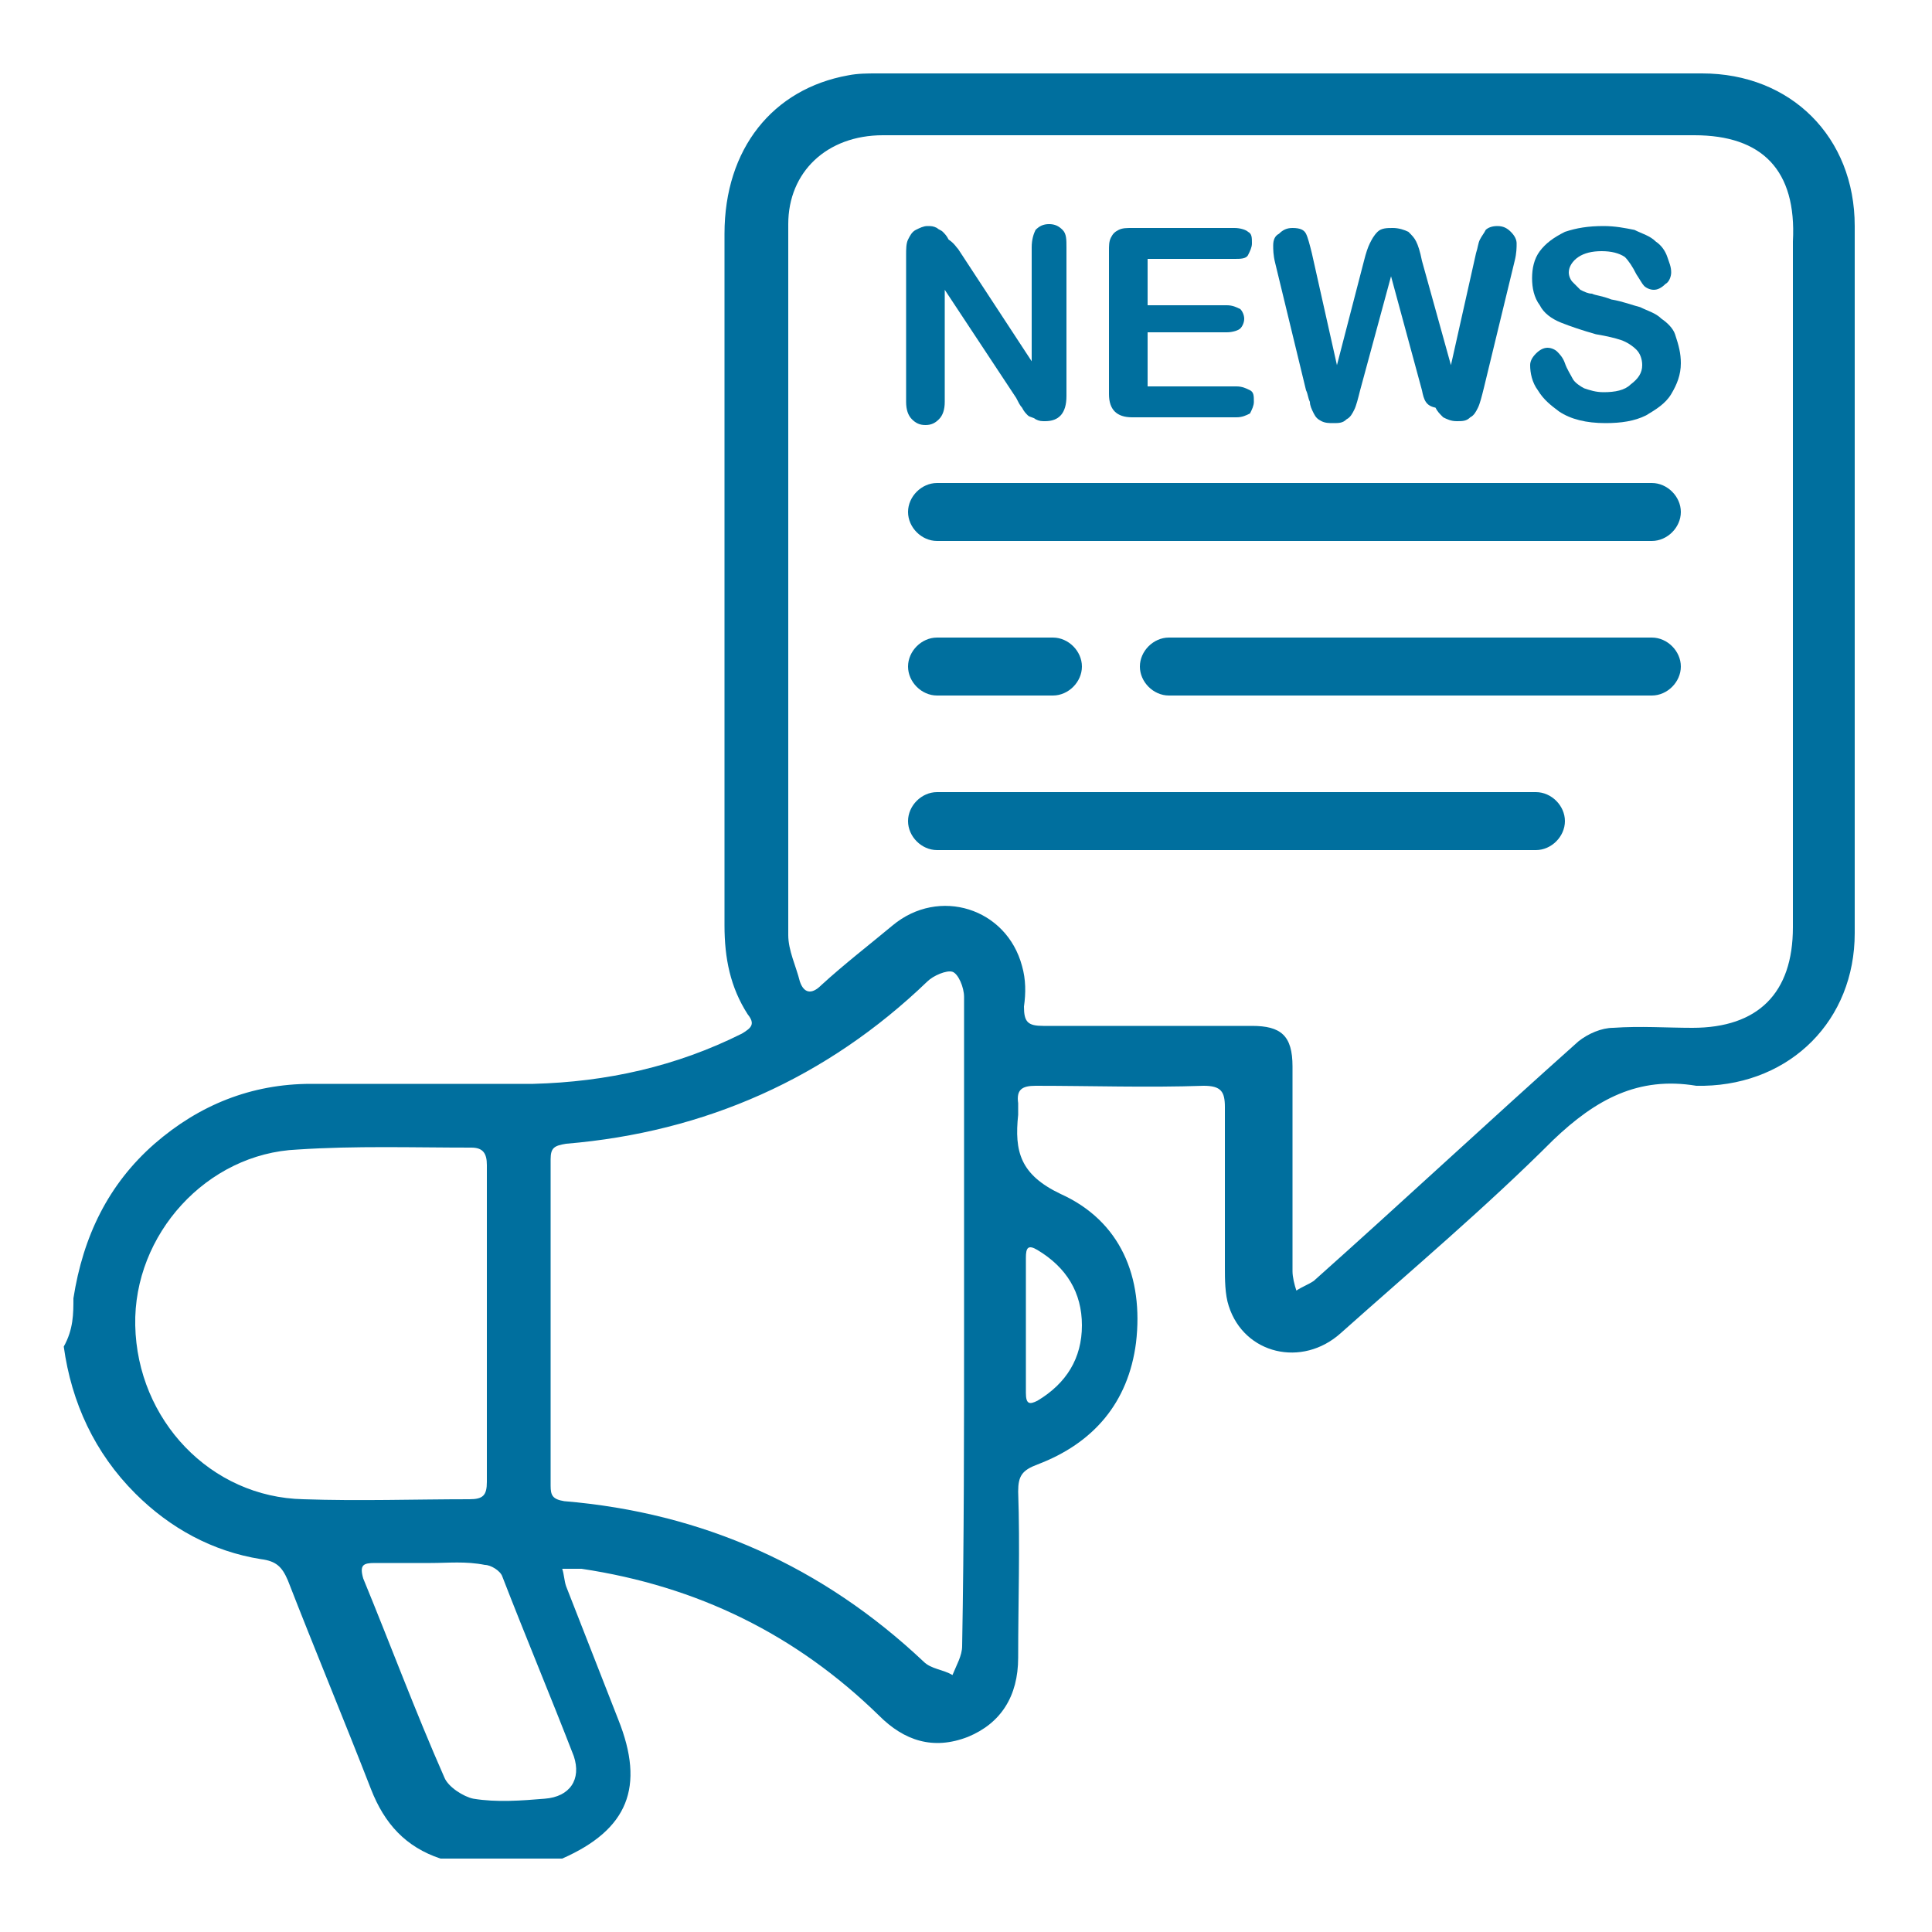 <svg xmlns="http://www.w3.org/2000/svg" xmlns:xlink="http://www.w3.org/1999/xlink" id="Ebene_1" x="0px" y="0px" viewBox="0 0 100 100" style="enable-background:new 0 0 100 100;" xml:space="preserve"><style type="text/css">	.st0{fill:#006F9E;}</style><g>	<path class="st0" d="M212-28.9c-0.2,0.1-0.3,0.3-0.5,0.4c-0.4,0.2-0.9,0.4-1.1,0.3c-0.4-0.2-0.8-0.7-0.8-1.2  c-0.2-0.9,0-1.8-0.2-2.7c-0.3-1.5-1.2-2.1-2.7-2.1c-2.7,0-5.5,0-8.2,0c-4,0-7.9,0-11.9,0c-1.7,0-3.1,0.6-3,3c0.1,3.3,0,6.6,0,9.9  c0,1.5,0.8,2.4,2.4,2.6c2.3,0.3,3.3,1.5,3.4,3.8c0.1,1.4,0,2.8,0,4.4c1.3-2.2,2.6-4.1,3.7-6.1c0.8-1.5,2-2.1,3.6-2.1  c3.4,0,6.7,0,10.1,0c1.9,0,2.7-1.1,2.8-2.8c0-0.6,0-1.2,0-1.8c0-0.6,0.1-1.1,0.7-1.3c0.6-0.2,1.2,0,1.6,0.6  c0.1,0.1,0.1,0.2,0.2,0.2c0,1.2,0,2.5,0,3.7c-0.5,0.8-0.9,1.7-1.6,2.4c-0.9,0.9-2,1.4-3.4,1.4c-3.5,0-6.9,0-10.4,0  c-0.7,0-1.1,0.2-1.5,0.9c-1.5,2.6-3,5.1-4.5,7.6c-0.5,0.8-1.5,1.2-2.5,1c-0.8-0.2-1.4-1-1.4-2c0-2,0-4,0-6c0-1-0.3-1.3-1.3-1.4  c-2.3-0.1-4.5-2.2-4.5-4.5c0-3.8,0-7.7,0-11.5c0-2.1,1.8-4.2,4.1-4.4c1.6,0,3.1,0,4.7,0c6,0,12,0,18,0c1.5,0.3,2.7,1.1,3.5,2.5  c0.3,0.5,0.5,1.1,0.7,1.6C212-31.4,212-30.2,212-28.9z"></path>	<path class="st0" d="M207.8-36.8c0,0.1,0,0.1,0,0.2c-6,0-12,0-18,0c-1.6,0-3.1,0-4.7,0c0,0,0-0.1,0-0.2  C192.7-36.8,200.2-36.8,207.8-36.8z"></path>	<path class="st0" d="M144.8-1.8c-0.9-0.1-1.9,0-2.8-0.3c-1.7-0.4-2.8-2-2.8-3.7c0-1.8-0.1-3.6,0-5.4c0.1-1.3,0.7-2.3,1.8-3  c0.2-0.2,0.4-0.5,0.4-0.8c0-2,0-4,0.1-6c0.1-2.5,1-4.7,2.6-6.6c1.7-2.1,3.8-3.5,6.4-4.1c1-0.2,2-0.4,3-0.4c4.3,0,8.6,0,12.9,0  c2.7,0,4.6,1.3,5.4,3.7c0.2,0.6,0.3,1.2,0.4,1.7c1.1,0.4,2.3,0.6,3.3,1.2c1.8,1.1,2.4,2.9,2.4,4.9c0,1.8,0,3.7,0,5.5  c0,0.3,0.2,0.8,0.5,1c1.2,0.8,1.7,1.9,1.8,3.2c0.1,3.2,0.1,6.4,0,9.6c-0.1,3.1-2.3,5-5.3,5.1c-0.8,0-1.5,0-2.3,0  c-1,1.9-2.5,3.3-4.2,4.5C168.2,8.5,168,8.8,168,9c0,1.1,0,2.2,0,3.4c0,1.1,0.6,1.7,1.8,1.7c4,0,8,0,12,0c1.6,0,3,0.2,4.3,1.3  c1,0.9,1.7,2,1.7,3.3c0,1.4-0.1,2.9-0.2,4.3c0,0.6,0.2,1.1,0.6,1.6c2,2.8,3.4,5.9,3.8,9.4c0.3,2.6,0.3,5.1,0.4,7.7  c0,0.4,0.1,0.9,0.4,1.3c0.8,1.3,0.8,2.7,0.1,3.9c-0.8,1.3-1.9,2.1-3.5,2.1c-17.7,0-35.4,0-53,0c-2.2,0-4.4,0-6.5,0  c-1.6,0-2.7-0.8-3.4-2.2c-0.6-1.4-0.5-2.7,0.3-4c0.2-0.3,0.3-0.6,0.3-0.9c0-1.8,0-3.6,0-5.5c0.1-2.6,0.6-5,1.7-7.3  c0.8-1.8,1.9-3.4,2.9-5.1c0.1-0.2,0.2-0.6,0.1-0.9c-0.1-1.3-0.3-2.6-0.3-3.9c0-2.3,1.8-4.5,4.1-5c0.5-0.1,1-0.1,1.5-0.1  c4.2,0,8.4,0,12.7,0c1,0,1.7-0.6,1.7-1.6c0-1.2,0-2.3,0-3.5c0-0.2-0.2-0.5-0.4-0.6C147.4,5.8,145.4,2.4,144.8-1.8z M174.7-4.6  c0,0,0.1,0.1,0.1,0.1c0.3,0,0.6,0,0.8,0c1.3,0.2,2.1-0.8,2-2c-0.1-1.4,0-2.7,0-4.1c0-0.2-0.1-0.4-0.1-0.4c-0.9,0.6-1.7,1.1-2.6,1.7  c-0.2,0.1-0.4,0.5-0.4,0.7C174.7-7.3,174.7-5.9,174.7-4.6z M184.1,41.1c0.1-1.6,0.2-3.1,0.3-4.6c0.1-2,0.2-4,0.3-6  c0.1-2.7,0.2-5.5,0.3-8.2c0-0.3,0.1-0.5,0.1-0.8c0-1,0.2-2,0-3c-0.2-1-1.2-2-3-2c-15,0-30.1,0-45.1,0c-0.2,0-0.4,0-0.6,0  c-1.5,0.1-2.7,1.4-2.6,2.8c0.1,1.2,0.3,2.4,0.3,3.6c0.1,2.9,0.2,5.7,0.3,8.6c0,0.7-0.2,1.1-0.9,1.2c-0.7,0.1-1.3,0-1.4-0.9  c-0.1-0.8-0.1-1.6-0.2-2.4c0-0.4-0.1-0.7-0.2-1.3c-2.3,4.1-2.6,8.4-2.3,12.7c1,0,2,0,3,0c-0.1-1-0.1-2-0.2-3  c-0.1-0.8,0.4-1.6,1-1.6c1.2-0.1,1.5,0.2,1.6,1.3c0,1.1,0.2,2.2,0.2,3.4c6.6,0,13.1,0,19.8,0c-0.3-1.4-0.8-2.6-1.7-3.6  c-1.9-2.2-2.9-4.7-2.4-7.7c0.5-2.6,1.7-4.6,4-6.1c0.8-0.5,1.5-0.6,2.3-0.2c0.8,0.4,1.1,1.1,1.1,2c0,1.6,0,3.2,0,4.8  c0,0.3,0.1,0.7,0.1,1c0.7,0,1.3,0,2,0c0.8,0,1.1-0.2,1-1c0-1.6,0-3.3,0-5c0-0.7,0.1-1.4,0.8-1.8c0.8-0.5,1.6-0.4,2.3,0.1  c0.8,0.6,1.6,1.3,2.2,2c1.8,2.1,2.2,4.6,1.8,7.3c-0.3,1.9-1.3,3.3-2.5,4.8c-0.8,1-1.3,2.1-1.4,3.4C171,41.1,177.5,41.1,184.1,41.1z   M172.2-8.2c-2.2-0.3-3-1.5-2.9-3.4c0.1-1.4,0-2.7,0-4.1c0-2.7-2.1-3.9-4.4-3.4c-1.7,0.4-3.4,0.7-5.1,0.9c-2,0.2-3.8-0.5-5.7-0.9  c-1.8-0.4-3.8,0.6-3.8,2.8c0,1.6,0,3.2,0,4.8c0,1.6-0.9,3.1-2.6,3.1c-0.1,0-0.4,0.4-0.4,0.6c0,1.9,0,3.8,0.2,5.7  c0.3,3.4,2,6.1,4.7,8.1c3.6,2.6,7.6,3.2,11.8,1.7c1.2-0.4,2.3-1.2,3.5-1.8c0-0.1-0.1-0.2-0.1-0.3c-1.5,0.2-2.8-0.1-3.9-1.3  c-1.4-1.7-0.9-4.6,1.3-5.3c1.1-0.3,2.3-0.2,3.4-0.3c1.2-0.1,2.5,0,3.5,0.9C172.5-2.8,172.1-5.5,172.2-8.2z M171.8-10.8  c1-0.4,1.8-0.7,2.6-1c0.8-0.3,1-0.8,1-1.6c0-2.3-0.1-4.6,0-7c0.1-2-1-3.6-3.4-3.6c-1.2,0-2.4-1.2-2.4-2.5c0-2.1-1.4-3.2-3.4-3.2  c-4.1,0-8.2,0-12.2,0c-3.1,0-5.8,0.9-7.8,3.3c-1.3,1.5-2.1,3.1-2.2,5c-0.1,2.7,0,5.5,0,8.2c0,0.3,0.1,0.7,0.3,0.9  c1,0.7,2.1,0.9,3.4,1.2c0-2.1,0-4.1,0-6.1c0-1.3,0.7-2.4,1.7-3.3c1.7-1.5,3.7-1.7,5.9-1.2c1.2,0.3,2.4,0.6,3.6,0.7  c1.9,0.2,3.7-0.3,5.5-0.8c1.7-0.4,3.3-0.2,4.7,0.7c2,1.2,2.7,3.1,2.8,5.3C171.8-14.1,171.8-12.6,171.8-10.8z M159.6,46.5  c9.7,0,19.4,0,29.1,0c0.3,0,0.6,0,0.8,0c0.8-0.1,1.4-0.8,1.3-1.6c-0.1-0.8-0.8-1.2-1.9-1.2c-19.5,0-38.9,0-58.4,0  c-0.3,0-0.6,0-0.9,0.1c-0.6,0.2-1,0.5-1.1,1.2c0,1.2,0.5,1.7,1.8,1.7C140.1,46.5,149.9,46.5,159.6,46.5z M155.7,26.3  c-0.3,0.2-0.4,0.2-0.5,0.3c-2.1,2.3-2.7,5.1-1,7.9c0.4,0.7,0.9,1.2,1.4,1.8c1.1,1.4,1.6,3,1.9,4.7c1.5,0,3,0,4.4,0  c0.2-1.8,0.8-3.5,2-4.9c1.5-1.7,2.4-3.5,2.1-5.8c-0.2-1.6-0.8-2.9-2.2-4c0,1.4,0,2.7,0,4.1c0,1.6-0.8,2.9-2.3,3.2  c-1.2,0.2-2.4,0.3-3.6,0.1c-1.2-0.2-2.2-1.1-2.2-2.8C155.7,29.5,155.7,27.9,155.7,26.3z M165.4,9.9c-3.8,1.4-7.6,1.5-11.4,0  c-0.1,1.4-0.1,2.7-0.2,4c3.9,0,8,0,11.9,0C165.5,12.7,165.5,11.3,165.4,9.9z M189.8,41.1c0.4-4.6-0.9-11.1-2.5-12.8  c-0.2,4.3-0.5,8.5-0.7,12.8C187.7,41.1,188.8,41.1,189.8,41.1z M141.8-10.9c0,1.7-0.1,3.5,0.1,5.4c0,0.4,0.7,0.9,1.1,1  c0.5,0.2,1.1,0,1.8,0c0-1.5,0-2.9,0-4.3c0-0.2-0.2-0.4-0.4-0.5C143.5-9.9,142.6-10.4,141.8-10.9z M174.6-1.9c-0.2,1-0.4,2-0.7,3  c1,0.3,2,0.1,2.8-0.5c0.9-0.7,1.2-1.6,0.9-2.7C176.6-2,175.7-1.9,174.6-1.9z M167.5,3.1C167.5,3.1,167.5,3.1,167.5,3.1  c0.6,0,1.1,0,1.7,0c0.6,0,0.8-0.3,0.8-0.9c0-0.6-0.3-0.8-0.8-0.8c-1.1,0-2.2,0-3.3,0c-0.6,0-0.8,0.3-0.8,0.9c0,0.5,0.3,0.8,0.8,0.8  C166.5,3.1,167,3.1,167.5,3.1z"></path>	<path class="st0" d="M196.4-22.2c-2.8,0-5.5,0-8.3,0c-1.1,0-1.4-0.4-1.4-1.3c0-0.7,0.4-1,1-1.1c0.2,0,0.5,0,0.8,0  c5.4,0,10.8,0,16.2,0c1.1,0,1.6,0.3,1.7,1c0.1,0.9-0.4,1.5-1.4,1.5C202-22.1,199.2-22.2,196.4-22.2z"></path>	<path class="st0" d="M199.5-28.1c-1.8,0-3.5,0-5.3,0c-1,0-1.4-0.4-1.4-1.3c0-0.8,0.5-1.2,1.4-1.2c3.5,0,7,0,10.6,0  c0.9,0,1.5,0.5,1.5,1.3c0,0.7-0.6,1.2-1.4,1.2C203.1-28.1,201.3-28.1,199.5-28.1z"></path>	<path class="st0" d="M188.5-30.5c0.3,0,0.5,0,0.8,0c0.7,0,1,0.3,1.1,1c0,0.7-0.2,1.3-1,1.4c-0.6,0.1-1.2,0-1.8,0  c-0.7,0-1.1-0.5-1-1.3c0.1-0.7,0.4-1.1,1.1-1C188-30.4,188.2-30.5,188.5-30.5z"></path>	<path class="st0" d="M174.7-4.6c0,0,0.1,0.1,0.1,0.1C174.8-4.5,174.8-4.6,174.7-4.6z"></path></g><g>	<path class="st0" d="M177,268.6c-5.3,0-10.6,0-16,0c0-0.9,0-1.7,0-2.6c0.8,0,1.7,0,2.6,0c0-0.9,0-1.8,0-2.7c-1,0-2,0-3,0  c-2-0.1-3.6-1.8-3.7-3.7c0-2.3,0-4.6,0-7c-1.8,0-3.5,0-5.4,0c0,1.8,0,3.7,0,5.6c0,0.8-0.1,1.6-0.3,2.4c-0.4,1.6-2,2.7-3.6,2.7  c-0.9,0-1.8,0-2.7,0c0,0.9,0,1.7,0,2.6c0.8,0,1.7,0,2.6,0c0,0.9,0,1.8,0,2.7c-5.3,0-10.6,0-16,0c0-0.8,0-1.7,0-2.6  c0.8,0,1.7,0,2.6,0c0-0.9,0-1.8,0-2.7c-1,0-2,0-3,0c-2-0.1-3.7-1.8-3.7-3.7c0-3.7,0-7.5,0-11.2c0-2.1,1.7-3.8,3.8-3.9  c2.3-0.1,4.5,0,6.9,0c0-2.7,0-5.3,0-8c2.7,0,5.3,0,8,0c0-1.8,0-3.6,0-5.4c-1.4,0-2.9,0-4.4,0c-3.2-0.1-5.7-1.5-7.5-4.2  c-2.2-3.4-2.2-6.9,0-10.3c1.4-2.3,3.5-3.5,6-4.1c0.6-0.1,0.8-0.4,0.8-0.8c0.6-3.5,2.3-6.4,4.9-8.7c2.6-2.3,5.6-3.7,9.2-4  c3.7-0.3,7.1,0.4,10.2,2.4c0.5,0.3,0.6,0.1,0.7-0.3c0.7-2.5,2-4.8,3.6-6.8c2.5-3.1,5.5-5.5,9.2-7.1c1.9-0.8,3.9-1.4,5.9-1.6  c2-0.2,4.1-0.2,6.2,0.1c2.1,0.3,4.1,0.8,6,1.7c3.2,1.4,5.9,3.4,8.1,6c2.4,2.8,4.1,6,4.8,9.6c0.3,1.4,0.4,2.8,0.5,4.1  c0.3,2.8-0.2,5.6-1,8.3c-0.8,2.6-2.1,4.9-3.9,7c-2.4,2.9-5.3,5.2-8.7,6.6c-1.4,0.6-3,1-4.5,1.5c-0.2,0.1-0.5,0.4-0.5,0.6  c0,1.7,0,3.4,0,5.2c2.7,0,5.3,0,8,0c0,2.7,0,5.3,0,8.1c1.3,0,2.6,0,3.8,0c1.2,0,2.4,0,3.6,0.2c2.2,0.3,3.3,2.1,3.3,4  c0.1,3.5,0,6.9,0,10.4c0,2.6-2.2,4.3-4.3,4.2c-0.8,0-1.6,0-2.4,0c0,0.9,0,1.7,0,2.6c0.8,0,1.7,0,2.6,0c0,0.9,0,1.8,0,2.7  c-5.3,0-10.6,0-16,0c0-0.8,0-1.7,0-2.6c0.8,0,1.7,0,2.6,0c0-0.9,0-1.8,0-2.7c-1,0-2,0-3,0c-2-0.1-3.6-1.8-3.7-3.7c0-2.3,0-4.6,0-7  c-1.8,0-3.5,0-5.4,0c0,1.8,0,3.7,0,5.6c0,0.8-0.1,1.6-0.3,2.4c-0.4,1.6-2,2.7-3.6,2.7c-0.9,0-1.8,0-2.7,0c0,0.9,0,1.7,0,2.6  c0.8,0,1.7,0,2.6,0C177,266.8,177,267.7,177,268.6z M170.4,215.8c-0.1-1.1-0.2-2.2-0.4-3.4c-0.7-4.2-3-7.2-6.7-9.3  c-3-1.7-6.2-2.1-9.6-1.3c-3,0.7-5.6,2.3-7.5,4.8c-1.7,2.2-2.6,4.7-2.8,7.5c0,0.5-0.2,0.8-0.8,0.8c-0.8,0-1.6,0.1-2.4,0.3  c-3.5,0.9-5.6,4.5-4.6,8.2c0.7,2.7,3.3,4.9,5.9,4.9c10.8,0,21.7,0,32.5,0c0.7,0,1.4,0,2-0.2c2.7-0.6,5.1-3.8,5-6.5  c-0.1-2.1-0.9-4-2.7-5.3c-1.5-1.1-3.2-1.5-5.1-1.2C172.3,215.2,171.3,215.6,170.4,215.8z M170.4,231c0,4.5,0,9,0,13.4  c2.2,0,4.3-0.1,6.5,0c2.1,0.1,3.5,1.1,4,3c0.2,0.7,0.2,1.6,0.3,2.3c1.8,0,3.5,0,5.3,0c0-0.5,0-0.9,0-1.3c0-1.5,0.6-2.7,1.9-3.4  c0.7-0.4,1.6-0.6,2.4-0.6c2.1-0.1,4.3,0,6.4,0c0-1.8,0-3.6,0-5.4c-2.7,0-5.3,0-8,0c0-2.7,0-5.3,0-8.1c-3.3,0.2-6.4-0.3-9.5-1.4  c-0.2-0.1-0.5,0.1-0.7,0.2c-1.3,0.8-2.8,1.2-4.3,1.3C173.2,231,171.8,231,170.4,231z M148.8,239.1c-2.7,0-5.4,0-8,0  c0,1.8,0,3.6,0,5.3c2.2,0,4.3,0,6.5,0c2,0.1,3.8,1.2,4,3.3c0.1,0.7,0.2,1.3,0.3,2c1.8,0,3.5,0,5.3,0c0-0.5,0-0.9,0-1.4  c0-1.8,1-3.1,2.7-3.7c0.5-0.2,1.1-0.2,1.7-0.3c2.1,0,4.2,0,6.3,0c0-4.5,0-9,0-13.4c-6.3,0-12.5,0-18.7,0  C148.8,233.7,148.8,236.4,148.8,239.1z M207.9,255.2c0-2.2,0-4.4,0-6.6c0-0.8-0.7-1.4-1.4-1.4c-5.4,0-10.8,0-16.2,0  c-0.7,0-1.1,0.4-1.2,1.1c0,2.3,0,4.6,0,6.9C195.4,255.2,201.6,255.2,207.9,255.2z M148.8,255.2c0-2.2,0-4.4,0-6.6  c0-0.8-0.7-1.4-1.4-1.4c-5.4,0-10.7,0-16.1,0c-0.7,0-1.2,0.4-1.2,1.1c-0.1,2.3,0,4.6,0,6.9C136.3,255.2,142.5,255.2,148.8,255.2z   M178.4,255.2c0-2.1,0-4.1,0-6.2c0-1.3-0.5-1.9-1.9-1.9c-4.8,0-9.5,0-14.3,0c-2.6,0-2.7,0.2-2.7,2.7c0,1.8,0,3.6,0,5.3  C165.9,255.2,172.1,255.2,178.4,255.2z M196.1,198.8c-5.7,0-11.2,0-16.8,0c-0.4,2.6-0.7,5.3-1.1,8c6.4,0,12.6,0,19,0  C196.8,204.1,196.5,201.5,196.1,198.8z M178.3,209.6c0.1,1.1,0.2,2.1,0.2,3.1c0,0.5,0.2,0.8,0.6,1c1.4,0.8,2.5,1.9,3.3,3.4  c0.2,0.4,0.5,0.6,1,0.6c4,0,7.9,0,11.9,0c0.6,0,0.8-0.2,0.9-0.8c0.2-1.2,0.5-2.4,0.6-3.6c0.1-1.2,0.2-2.4,0.2-3.7  C190.7,209.6,184.6,209.6,178.3,209.6z M195.2,196.1c-1-2.5-2-4.7-3.9-6.5c-1.3-1.2-3.5-1.9-5.4-1.1c-1.4,0.6-2.3,1.6-3.1,2.8  c-1.1,1.5-1.8,3-2.4,4.8C185.3,196.1,190.2,196.1,195.2,196.1z M181.6,227.4c1,0.2,1.8,0.6,2.7,0.6c1.4,0.1,2.8,0.2,4.2,0.1  c1.8-0.2,3-1.4,4-2.8c1.2-1.5,2-3.2,2.6-5.1c-3.9,0-7.7,0-11.6,0C183.9,222.9,183.3,225.2,181.6,227.4z M207.8,209.6  c-2.8,0-5.4,0-7.9,0c-0.3,2.7-0.6,5.3-1,8c2.2,0,4.4,0,6.6,0C206.9,215.1,207.6,212.4,207.8,209.6z M207.8,206.8  c-0.1-0.6-0.2-1-0.2-1.5c-0.2-2.2-0.9-4.2-1.9-6.2c-0.1-0.2-0.3-0.3-0.4-0.4c-2.1,0-4.2,0-6.3,0c0.3,2.7,0.6,5.4,1,8  C202.4,206.8,205,206.8,207.8,206.8z M169.8,198.8c-0.4,1.1-0.9,2.2-1.3,3.3c-0.4,0.9-0.2,1.6,0.5,2.3c0.7,0.7,1.2,1.5,1.9,2.4  c1.5,0,3.1,0,4.7,0c0.3-2.7,0.7-5.3,1-8C174.4,198.8,172.2,198.8,169.8,198.8z M189.1,257.9c0,0.4,0,0.9,0,1.3  c0,0.9,0.5,1.4,1.4,1.4c5.3,0,10.6,0,15.8,0c0.9,0,1.5-0.6,1.6-1.6c0-0.4,0-0.7,0-1.1C201.6,257.9,195.4,257.9,189.1,257.9z   M178.4,257.9c-6.3,0-12.5,0-18.8,0c0,0.5,0,0.9,0,1.3c0,0.9,0.5,1.3,1.3,1.3c5.3,0,10.6,0,15.9,0c0.9,0,1.5-0.7,1.5-1.5  C178.4,258.7,178.4,258.3,178.4,257.9z M130,257.9c0,0.3,0,0.6,0,0.9c0,1.4,0.4,1.7,1.8,1.7c5.1,0,10.1,0,15.2,0  c0.5,0,1.2-0.2,1.4-0.6c0.4-0.6,0.4-1.3,0.6-2.1c-6.4,0-12.5,0-18.6,0C130.3,257.9,130.2,257.9,130,257.9z M180.5,189.4  c-3.5,1.3-6.4,3.6-8.9,6.7c2,0,3.9,0,5.6,0C178.4,193.8,179.4,191.6,180.5,189.4z M203.8,220.3c-1.8,0-3.5,0-5.2,0  c-0.4,0-0.6,0.1-0.8,0.6c-0.4,1.2-0.9,2.4-1.5,3.5c-0.4,0.9-1,1.7-1.6,2.7C198.4,225.6,201.4,223.4,203.8,220.3z M203.7,196.1  c-1.1-2.3-7-6.6-8.6-6.5c0.9,1.9,1.8,3.9,2.7,5.9c0.2,0.5,0.4,0.6,0.9,0.6C200.3,196.1,201.9,196.1,203.7,196.1z M195.9,263.3  c0,0.9,0,1.7,0,2.6c1.8,0,3.5,0,5.3,0c0-0.9,0-1.7,0-2.6C199.4,263.3,197.7,263.3,195.9,263.3z M142.1,263.3c-1.8,0-3.5,0-5.3,0  c0,0.9,0,1.7,0,2.6c1.8,0,3.5,0,5.3,0C142.1,265,142.1,264.2,142.1,263.3z M166.3,263.2c0,0.9,0,1.8,0,2.6c1.8,0,3.5,0,5.3,0  c0-0.9,0-1.7,0-2.6c-0.1,0-0.1-0.1-0.2-0.1C169.8,263.2,168.1,263.2,166.3,263.2z M175.9,212.3c-0.1-0.9-0.2-1.8-0.2-2.7  c-1.2,0-2.4,0-3.5,0c0.2,1,0.5,1.9,0.7,2.7C173.8,212.3,174.8,212.3,175.9,212.3z"></path>	<path class="st0" d="M154.2,221.5c0-2.2,1.8-4,3.9-3.9c2.6,0.1,4.1,1.7,4.1,4c0,2.5-2.1,3.9-4,4C156.1,225.7,154,223.7,154.2,221.5  z M158.1,222.9c0.7,0,1.4-0.7,1.5-1.3c0-0.6-0.7-1.4-1.4-1.4c-0.7,0-1.3,0.5-1.3,1.3C156.9,222.3,157.4,222.9,158.1,222.9z"></path>	<path class="st0" d="M164.9,221.6c-0.1-2.3,1.8-4.1,3.9-4c2.5,0.1,4,1.6,4.1,4c0.1,2.4-1.9,3.9-3.9,4.1  C166.8,225.8,164.8,223.7,164.9,221.6z M168.9,223c0.7,0,1.4-0.7,1.4-1.3c0-0.6-0.8-1.3-1.4-1.3c-0.7,0-1.3,0.6-1.3,1.3  C167.6,222.4,168.2,223,168.9,223z"></path>	<path class="st0" d="M147.4,225.6c-2,0.1-4.1-1.9-3.9-4.2c0.1-2.2,1.8-3.9,3.9-3.8c2.5,0.1,4,1.6,4.1,4  C151.5,224,149.5,225.7,147.4,225.6z M147.4,222.9c0.7,0,1.4-0.7,1.5-1.3c0-0.6-0.7-1.3-1.4-1.4c-0.7,0-1.3,0.5-1.3,1.3  C146.1,222.4,146.7,222.9,147.4,222.9z"></path>	<path class="st0" d="M156.9,206.8c0-0.9,0-1.8,0-2.6c5.1,0.3,8.4,2.9,10.3,7.6c-0.9,0.3-1.8,0.5-2.6,0.8  C163.3,208.9,160.6,207.2,156.9,206.8z"></path></g><g>	<path class="st0" d="M212-83.5c-0.1,0.1-0.3,0.2-0.3,0.3c-0.6,2.8-2.5,4.2-5.1,5.1c0,3,0.1,5.9,0,8.9c0,1.5-0.2,3-1.1,4.3  c-1.4,1.9-3.2,3-5.6,3c-9.1,0-18.3,0-27.4,0c-2.6,0-5.2-2.3-5.9-5c-0.1-0.5-0.2-1-0.2-1.5c0-18.1,0-36.3,0-54.4  c0-2.9,2.6-5.8,5.5-6.1c1-0.1,2-0.2,3-0.2c8.2,0,16.4,0,24.6,0c1.9,0,3.7,0.5,5.1,1.9c1.1,1.1,1.9,2.4,1.9,4  c0.1,13.7,0.1,27.4,0.2,41.2c0,0.3,0,0.6,0,0.9c1.7-0.4,2.6-2.1,2.7-3.8c0.1-1.8,0-3.6,0-5.5c0-16.7,0-33.5,0-50.2  c0-2.9-1.7-4.6-4.6-4.6c-20.1,0-40.1,0-60.2,0c-0.3,0-0.6,0-1,0c0-0.9,0-1.8,0-2.7c20.9,0,41.8,0,62.8,0c0.2,0.1,0.4,0.3,0.7,0.3  c1.4,0.3,2.6,1,3.4,2.3c0.6,0.9,1,2,1.6,3C212-122.8,212-103.2,212-83.5z M169-72.8c11.7,0,23.3,0,34.9,0c0-15.7,0-31.3,0-47  c-2,0-4.1,0-6.1,0c-0.6,0-0.8,0.1-1,0.8c-0.4,1.7-1.8,3.3-4.1,3.3c-4.4-0.1-8.9,0-13.3-0.1c-0.5,0-1.1-0.2-1.6-0.5  c-1.3-0.7-1.6-2.1-2-3.5c-2.3,0-4.5,0-6.8,0C169-104.1,169-88.5,169-72.8z M203.9-122.5c-0.3-2.8-2-4-4.7-4c-2.9,0-5.8,0-8.6,0  c-5.9,0-11.7,0-17.6,0c-2.4,0-4.2,2.2-3.9,4c2.3,0,4.7,0,7,0c1.9,0,2.2,0.3,2.3,2.1c0.1,1.3,0.7,1.9,2,1.9c4,0,8.1,0,12.1,0  c1.2,0,1.7-0.5,1.8-1.7c0.2-2,0.3-2.4,2.5-2.3c0.3,0,0.6,0,0.8,0C199.8-122.5,201.8-122.5,203.9-122.5z M203.9-70.1  c-11.7,0-23.3,0-34.9,0c0,0.6,0,1.1,0,1.6c0,1.9,1.8,3.7,3.7,3.7c9.1,0,18.2,0,27.2,0c1,0,1.8-0.4,2.5-1  C203.8-66.9,204-68.4,203.9-70.1z"></path>	<path class="st0" d="M135.4-148c0,0.9,0,1.7,0,2.7c-0.9,0-1.7,0-2.6,0c-2.3,0-4.1,1.8-4.1,4.1c0,16.4,0,32.8,0,49.2  c0,0.1,0,0.2,0,0.4c11.6,0,23.2,0,34.9,0c0,0.9,0,1.8,0,2.7c-11.6,0-23.2,0-34.9,0c0.1,1.8,0,3.6,0.3,5.3c0.3,1.8,2.2,2.9,3.8,2.9  c9.9,0,19.9,0,29.8,0c0.3,0,0.7,0,1.1,0c0,0.9,0,1.7,0,2.6c-0.2,0-0.4,0-0.6,0c-2.3,0-4.7,0-7,0c-0.5,0-0.8,0.1-0.9,0.7  c-0.1,0.6-0.3,1.3-0.5,2c3,0,6,0,9,0c0,0.9,0,1.8,0,2.7c-2.8,0-5.6,0-8.3,0c-0.8,0-1.5,0-2.3,0c-1,0-1.4,0.5-1.5,1.5  c0,0.4,0,0.7,0,1.2c4,0,8,0,12,0c0,0.9,0,1.8,0,2.7c-0.2,0-0.4,0-0.6,0c-4.2,0-8.3,0-12.5,0c-1.2,0-1.6-0.4-1.6-1.7  c0-0.9,0-1.8,0-2.7c0-1.2,0.9-2.8,2.3-3.4c0.2-0.1,0.6-0.2,0.6-0.4c0.2-0.8,0.4-1.7,0.6-2.6c-0.4,0-0.6,0-0.9,0  c-6.4,0-12.8,0-19.1,0c-2.8,0-5.5-2.4-6.2-5c-0.1-0.5-0.2-1.1-0.2-1.6c0-18.9,0-37.8,0-56.6c0-2.6,2-5.5,4.5-6.3  c0.3-0.1,0.6-0.2,0.9-0.3C132.7-148,134.1-148,135.4-148z"></path>	<path class="st0" d="M140.8-148c0,0.9,0,1.7,0,2.6c-0.9,0-1.7,0-2.7,0c0-0.9,0-1.8,0-2.6C139-148,139.9-148,140.8-148z"></path>	<path class="st0" d="M143.5-113.6c-0.8-0.3-1.5-0.6-2.4-1c-0.3,0.4-0.7,0.8-1.1,1.2c-0.7,0.8-1.6,0.8-2.4,0  c-1.1-1.1-2.1-2.1-3.2-3.2c-0.8-0.8-1.1-1.7,0-2.6c0.9-0.7,1.2-1.4,0.4-2.4c-0.2-0.2-0.2-0.6-0.3-0.9c-0.7,0-1.3,0-1.9,0  c-0.8,0-1.3-0.5-1.3-1.3c0-1.8,0-3.7,0-5.5c0-0.8,0.5-1.2,1.3-1.2c0.6,0,1.3,0,1.9,0c0.3-0.7,0.6-1.4,1-2.2  c-0.4-0.3-0.8-0.7-1.2-1.1c-0.8-0.8-0.8-1.5-0.1-2.3c1.2-1.2,2.4-2.4,3.6-3.6c0.5-0.5,1.5-0.5,2,0c0.4,0.4,0.9,0.9,1.3,1.3  c0.1,0,0.2-0.1,0.3-0.1c1.6-0.4,2.4-1.2,2.1-3c-0.1-0.7,0.5-1.1,1.2-1.2c1.8,0,3.5,0,5.3,0c0.8,0,1.6,0.7,1.5,1.4  c-0.3,1.6,0.5,2.4,1.9,2.8c0,0,0.1,0,0.3,0.2c0.4-0.5,0.7-0.9,1.1-1.4c0.7-0.7,1.6-0.7,2.3,0c1.2,1.2,2.3,2.3,3.5,3.5  c0.7,0.7,0.7,1.5,0,2.1c-1.1,0.9-1.3,1.8-0.6,3c0.2,0.4,0.4,0.6,0.8,0.5c2.6-0.2,2.9,0.5,2.8,2.9c-0.1,1.1,0,2.3,0,3.4  c0,1.1-0.6,1.7-1.7,1.7c-1.8,0-2,0.2-2.5,1.9c0,0.2,0.1,0.5,0.2,0.6c0.3,0.4,0.7,0.7,1,1c0.5,0.6,0.6,1.3,0,1.9  c-1.2,1.3-2.5,2.5-3.7,3.7c-0.6,0.6-1.5,0.5-2.1-0.1c-0.4-0.4-0.8-0.9-1.2-1.3c-0.7,0.3-1.3,0.5-1.8,0.8c-0.2,0.1-0.4,0.5-0.4,0.7  c0.2,2.5-0.6,2.9-2.8,2.8c-1.3-0.1-2.6,0-3.9,0c-0.9,0-1.4-0.5-1.4-1.4C143.5-112.4,143.5-113,143.5-113.6z M157.9-135.1  c-0.3-0.3-0.6-0.6-0.9-0.8c-1.1-1-0.8-1.1-1.9,0c-0.6,0.6-1.2,0.7-2,0.3c-1-0.5-2.1-0.9-3.1-1.3c-0.7-0.3-1.1-0.7-1.1-1.5  c0-0.5,0-1,0-1.6c-0.5,0-0.9,0-1.4,0c-0.4,0-0.9,0-1.3,0c0,0.4,0,0.7,0,1c0,1.3-0.3,1.7-1.5,2.1c-1,0.3-1.9,0.7-2.8,1.2  c-0.6,0.3-1.2,0.3-1.7-0.1c-0.4-0.3-1-1-1.3-0.9c-0.5,0.1-0.9,0.7-1.3,1.1c-0.1,0.1-0.3,0.3-0.5,0.5c0.4,0.3,0.7,0.6,1,0.9  c0.6,0.6,0.7,1.2,0.3,2c-0.6,1-1,2.1-1.4,3.2c-0.2,0.7-0.7,1-1.4,1c-0.5,0-1,0-1.4,0c0,1,0,1.8,0,2.7c0.5,0,0.9,0,1.3,0  c0.8,0,1.3,0.4,1.6,1.2c0.4,1.1,0.9,2.2,1.4,3.2c0.3,0.7,0.2,1.3-0.3,1.8c-0.4,0.3-0.7,0.6-1.2,1.1c0.5,0.4,0.8,0.7,1.1,1  c0.9,0.9,0.7,1.1,1.8,0c0.8-0.8,1.2-0.8,2.2-0.3c1.1,0.5,2.2,0.9,3.2,1.4c0.3,0.2,0.7,0.5,0.8,0.9c0.2,0.6,0.2,1.3,0.3,1.9  c0.9,0,1.7,0,2.6,0c0-0.5,0-1,0-1.5c0-0.7,0.3-1.1,1-1.4c1.1-0.4,2.1-0.8,3.2-1.3c0.8-0.4,1.4-0.2,2,0.3c0.2,0.2,0.3,0.4,0.5,0.5  c0.2,0.1,0.6,0.2,0.7,0c0.5-0.4,1-0.9,1.6-1.5c-0.4-0.3-0.7-0.6-1-0.9c-0.6-0.6-0.7-1.2-0.4-2c0.5-1.1,0.9-2.2,1.3-3.3  c0.3-0.7,0.7-1,1.4-1c0.5,0,1,0,1.5,0c0-0.9,0-1.8,0-2.7c-0.5,0-0.9,0-1.4,0c-0.9,0-1.3-0.3-1.6-1.2c-0.3-1-0.8-2.1-1.3-3.1  c-0.3-0.6-0.4-1.3,0.1-1.8C157.1-134.3,157.4-134.6,157.9-135.1z"></path>	<path class="st0" d="M151.7-104.2c0.5,0.5,0.9,0.8,1.2,1.1c0.5,0.5,0.6,1.1,0.3,1.8c-0.5,1-0.9,2-1.3,3c-0.4,1.1-0.7,1.4-1.9,1.4  c-0.3,0-0.7,0-1.1,0c0,1.3,0,2.6,0,4c-0.9,0-1.8,0-2.7,0c0-1.9,0-3.8,0-5.6c0-0.6,0.5-1,1.2-1c0.7,0,1.3,0,2,0  c0.3-0.7,0.6-1.4,0.9-2.2c-0.4-0.3-0.8-0.7-1.2-1.1c-0.8-0.8-0.9-1.5-0.1-2.3c1.1-1.2,2.3-2.4,3.5-3.5c0.6-0.6,1.5-0.6,2.1,0  c0.4,0.4,0.8,0.9,1.2,1.3c0.2-0.1,0.2-0.2,0.3-0.2c1.5-0.4,2.4-1.1,2-2.9c-0.1-0.7,0.5-1.2,1.3-1.2c1.6,0,3.1,0,4.7,0  c0.2,0,0.4,0,0.6,0c0,0.9,0,1.7,0,2.7c-1.3,0-2.6,0-4,0c0,0.5,0,0.9,0,1.3c0,1-0.4,1.4-1.3,1.8c-0.9,0.3-1.9,0.7-2.8,1.1  c-1.1,0.5-1.5,0.5-2.4-0.4c-0.8-0.8-0.8-0.8-1.6,0C152.5-104.9,152.1-104.6,151.7-104.2z"></path>	<path class="st0" d="M182.4-140c0-0.9,0-1.7,0-2.6c5.8,0,11.6,0,17.4,0c0,0.8,0,1.7,0,2.6C194.1-140,188.3-140,182.4-140z"></path>	<path class="st0" d="M158.3-95.6c-0.9,0-1.8,0-2.6,0c-0.4-2.9,2.5-6.7,6.6-6.7c0,0.9,0,1.7,0,2.4c-1,0.5-2,0.8-2.8,1.4  C158.6-97.8,158.2-96.8,158.3-95.6z"></path>	<path class="st0" d="M136.8-83.6c0-0.9,0-1.7,0-2.6c2.7,0,5.3,0,8,0c0,0.8,0,1.7,0,2.6C142.1-83.6,139.5-83.6,136.8-83.6z"></path>	<path class="st0" d="M205.2-142.5c0,0.8,0,1.7,0,2.6c-0.8,0-1.7,0-2.6,0c0-0.8,0-1.7,0-2.6C203.4-142.5,204.3-142.5,205.2-142.5z"></path>	<path class="st0" d="M131.4-83.6c0-0.9,0-1.7,0-2.6c0.9,0,1.7,0,2.6,0c0,0.9,0,1.7,0,2.6C133.2-83.6,132.3-83.6,131.4-83.6z"></path>	<path class="st0" d="M171.7-95.6c-0.1-8.2,6.5-14.7,14.5-14.7c8.4,0,14.2,6.2,14.8,13.1c1,10.3-7.4,16.2-14,16.5  C178.4-80.4,171.4-87.8,171.7-95.6z M174.4-95.6c-0.2,6.4,5.5,12.6,12.8,12.1c6.2-0.5,11.4-5.2,11.4-12.2  c-0.1-6.7-5.2-11.8-12.1-11.9C179.7-107.7,174.3-102.3,174.4-95.6z"></path>	<path class="st0" d="M181.1-121.2c0-0.9,0-1.7,0-2.6c3.6,0,7.1,0,10.7,0c0,0.8,0,1.7,0,2.6C188.3-121.2,184.7-121.2,181.1-121.2z"></path>	<path class="st0" d="M181.1-68.7c3.6,0,7.1,0,10.7,0c0,0.9,0,1.7,0,2.6c-3.5,0-7.1,0-10.7,0C181.1-67,181.1-67.8,181.1-68.7z"></path>	<path class="st0" d="M140.8-126.5c-0.2-3.5,2.8-6.8,6.7-6.7c3.8,0.1,6.6,2.7,6.7,6.4c0.1,3.9-2.7,6.7-6.5,7  C144-119.5,140.5-123,140.8-126.5z M143.5-126.5c-0.2,2.2,1.8,4,3.7,4.1c2.2,0.1,4.3-1.5,4.3-4.1c0-2.3-1.3-3.8-4-4  C145.3-130.6,143.5-129,143.5-126.5z"></path>	<path class="st0" d="M183.7-86.1c-0.4-0.2-0.7-0.4-1-0.6c-2.2-2.2-4.4-4.3-6.5-6.5c-0.7-0.7-0.7-1.4,0-2.1c1.3-1.3,2.6-2.6,3.9-3.9  c0.6-0.6,1.3-0.6,1.9,0c0.4,0.4,0.8,0.8,1.2,1.2c0.4,0.5,0.7,0.4,1.1,0c2.1-2.2,4.3-4.3,6.4-6.4c0.8-0.8,1.4-0.8,2.2,0  c1.3,1.3,2.5,2.5,3.8,3.8c0.7,0.7,0.7,1.2,0,1.9c-4,4-8,8-12,12C184.4-86.5,184.1-86.3,183.7-86.1z M194-99.7  c-0.6-0.6-1.2-1-1.6-1.6c-0.5-0.5-0.8-0.4-1.2,0c-2.1,2.1-4.2,4.2-6.3,6.3c-0.9,0.9-1.4,0.9-2.4,0c-0.4-0.4-0.7-0.8-1.1-1.1  c-0.1-0.1-0.5-0.2-0.6-0.1c-0.7,0.6-1.3,1.2-2,1.9c1.6,1.6,3,3,4.5,4.5c0.1,0.1,0.6,0.1,0.8-0.1C187.4-93.1,190.6-96.3,194-99.7z"></path></g><g>	<path class="st0" d="M151.4,166.3c-1.3-0.5-2.4-1.1-3.1-2.3c-0.4-0.7-0.7-1.5-0.7-2.3c-0.1-4.8,0-9.6,0-14.4c0-0.3,0-0.6,0-1  c-0.6,0-1.2,0-1.7,0c-3.7,0-7.3,0-11,0c-1.8,0-4.3-2.3-4.3-4.2c0-8.8-0.1-17.5,0-26.3c0-1.9,1.2-3.4,2.9-4.4  c0.2-0.1,0.5-0.2,0.8-0.4c-2.2-2.8-3-5.8-1.8-9.2c0.8-2.3,2.4-4.2,4.7-5.2c5.4-2.2,10.8,0.5,12.4,5.3c1.7,5.4-1.4,10.4-6.5,11.7  c0.2,0.2,0.3,0.4,0.5,0.6c2.7,2.7,5.4,5.4,8.1,8.1c0.3,0.3,0.9,0.5,1.3,0.5c3.2,0,6.4,0,9.7,0c2.3,0,4,1.2,4.5,3.4  c0.2,0.9,0,1.8,0,2.8c1,0,2.3,0,3.7,0c-0.4-1.1-0.5-2.2-0.1-3.3c0.6-1.5,2.1-2.8,3.7-2.8c3.5,0,6.9,0,10.4-0.1  c0.4,0,0.9-0.2,1.1-0.5c2.9-2.8,5.7-5.7,8.6-8.5c0,0,0-0.1,0.1-0.2c-3.5-1.1-5.8-3.4-6.7-6.9c-0.6-2.4-0.1-4.8,1.3-6.8  c3.1-4.7,9-5.3,13.1-2.3c3.8,2.8,5.2,8.4,1.4,13.1c0.9,0.9,1.9,1.7,2.7,2.7c0.8,0.9,1,2.1,1,3.2c0,8.2,0,16.3,0,24.5  c0,2.9-2.3,5-5.2,5c-3.6,0-7.2,0-10.7,0c-0.3,0-0.6,0-1,0c0,0.3,0,0.6,0,0.9c0,4.3-0.1,8.6,0,12.8c0.1,2.8-0.8,5.2-4.2,6.3  c-0.7,0-1.3,0-2,0c-2.8-1.1-3.8-3.1-3.8-6.1c0.1-5.9,0-11.8,0.1-17.7c0-1.1,0.1-2.3,0.2-3.4c-3.3,0-6.8,0-10.3,0  c0,6.9,0,13.7,0,20.5c0.8,0,1.5,0,2.2,0c1.5-0.1,3.4,1.5,3.3,3.2c-0.1,0.6-0.1,1.2,0,1.8c0.1,0.8-0.2,1.4-0.9,1.8  c-4.1,0-8.2,0-12.3,0c-0.6-0.4-0.9-0.9-0.9-1.7c0.1-0.6,0-1.1,0-1.7c0-1.6,1.1-3,2.7-3.3c1-0.2,2-0.2,3-0.3c0-6.7,0-13.5,0-20.3  c-3.5,0-7.1,0-10.6,0c0.1,0.8,0.4,1.5,0.4,2.2c0,6.7,0,13.4,0,20c0,1.4-0.5,2.7-1.6,3.5c-0.7,0.6-1.6,1-2.5,1.4  C152.7,166.3,152,166.3,151.4,166.3z M204.7,136.3c0-0.1,0.1-0.1,0.1-0.2c0-6.5,0-13,0-19.5c0-1.7-1-2.9-2.5-3.2  c-1.8-0.3-3.4,0-4.8,1.4c-3.3,3.3-6.7,6.6-10,10c-0.5,0.5-1.1,0.8-1.9,0.8c-3.3,0-6.6,0-9.9,0c-0.3,0-0.6,0-0.8,0  c-0.9,0.1-1.7,0.9-1.7,1.7c0,1,0.8,1.7,1.9,1.7c3.8,0,7.6,0,11.3,0c1.2,0,2.1-0.3,3-1.2c2.4-2.5,5-5,7.5-7.5  c0.6-0.6,1.6-0.6,2.1-0.1c0.5,0.6,0.5,1.3-0.2,2c-0.8,0.8-1.7,1.6-2.5,2.5c-0.2,0.3-0.4,0.7-0.4,1.1c0,3.2,0,6.5,0,9.7  c0,0.2,0,0.4,0,0.7C198.8,136.3,201.8,136.3,204.7,136.3z M142.2,136.3c0-0.3,0-0.6,0-0.9c0-3.1,0-6.2,0-9.3c0-0.5-0.2-0.9-0.5-1.2  c-1-1-2-2-2.8-3.1c-0.2-0.3-0.2-1,0-1.3c0.1-0.3,0.7-0.5,1-0.5c0.4,0,0.9,0.3,1.3,0.6c2.6,2.6,5.2,5.2,7.8,7.8  c0.5,0.5,1.1,0.8,1.9,0.8c3.3,0,6.6,0,9.9,0c0.8,0,1.6,0,2.3,0c1.3-0.1,2-1.3,1.4-2.5c-0.4-0.8-1.1-0.9-1.8-0.9  c-3.4,0-6.8,0-10.2,0c-0.9,0-1.5-0.3-2.1-0.9c-3.3-3.3-6.6-6.6-9.9-9.9c-1.3-1.3-3-1.7-4.8-1.4c-1.3,0.2-2.4,1.7-2.3,3.3  c0,6.3,0,12.7,0,19c0,0.2,0,0.3,0.1,0.5C136.2,136.3,139.2,136.3,142.2,136.3z M204.7,139c-6.4,0-12.8,0-19.1,0  c-0.2,0-0.5,0-0.7,0.1c-0.9,0.2-1.5,0.9-1.6,1.8c0,0.3,0,0.6,0,0.8c0,6.6,0,13.2-0.1,19.8c0,1.3,1.8,2.4,3,1.9  c1.2-0.5,1.6-1.5,1.6-2.6c0-5.2,0-10.4,0-15.6c0-1.3,0.3-1.7,1.7-1.7c0.2,0,0.4,0,0.6,0c4.1,0,8.1,0,12.2,0c1.4,0,2.4-0.7,2.6-2.1  C204.8,140.7,204.7,139.9,204.7,139z M133.1,139c0,0.8-0.1,1.4,0,2c0.2,1.4,0.8,2.5,2.7,2.5c4.2,0,8.5,0,12.7,0  c1.2,0,1.7,0.5,1.7,1.7c0,2,0,4.1,0,6.1c0,3.3,0,6.7,0,10c0,1.2,1.2,2.4,2.5,2.2c1.2-0.1,2.1-1.3,2.1-2.7c0-6.3,0-12.6,0-18.9  c0-2.2-1.2-3-3-3c-5.9,0-11.8,0-17.7,0C133.8,139,133.5,139,133.1,139z M152,136.3c11.3,0,22.6,0,33.9,0c0-1.5,0-3,0-4.4  c-11.3,0-22.6,0-33.9,0C152,133.3,152,134.8,152,136.3z M196.7,98.6c-3.8-0.2-6.2,3.2-6.3,6.1c-0.1,3.3,2.9,6.8,6.8,6.5  c3-0.2,5.9-2.8,6-6.2C203.3,101.4,200.3,98.4,196.7,98.6z M140.9,98.6c-3.6-0.2-6.4,3-6.3,6.2c0,3.2,2.6,6.6,6.8,6.4  c3.1-0.2,5.7-2.7,6-5.7C147.7,101.1,144,98.4,140.9,98.6z M188.7,131.8c0,1.4,0,2.9,0,4.5c1.5,0,2.9,0,4.4,0c0-2.7,0-5.4,0-8.1  c-0.1-0.1-0.2-0.1-0.2-0.2c-0.6,0.7-1.2,1.4-1.8,2C190.3,130.7,189.5,131.2,188.7,131.8z M149.3,136.3c0-1.6,0-3.1,0-4.6  c-1.9-0.6-3-2.2-4.4-3.5c0,2.7,0,5.4,0,8.1C146.4,136.3,147.8,136.3,149.3,136.3z M173.2,163.6c0-1.4,0-1.4-1.3-1.4c-2,0-4,0-6,0  c-1.2,0-1.3,0.1-1.2,1.4C167.5,163.6,170.3,163.6,173.2,163.6z"></path>	<path class="st0" d="M173.8,99.9c-0.1,0.8-0.1,1.6-0.3,2.2c-0.4,1.3-2,2.6-3.4,2.6c-1.9-0.1-3.9,0-5.8,0c-0.8,0-1.4,0.3-2,0.8  c-1.5,1.2-3,2.5-4.5,3.7c-0.3,0.2-0.9,0.2-1.3,0.1c-0.7-0.2-0.9-0.8-0.9-1.5c0-1,0-2,0-3c-0.5,0-1,0.1-1.4,0c-1.5-0.2-3-1.8-3-3.4  c0-4.4,0-8.7,0-13.1c0-1.4,1.5-2.9,3.1-3c1.2-0.1,2.3-0.1,3.5-0.1c2.1,0,4.2,0,6.1,0c0.3-1.1,0.5-2.2,1-3.1  c0.6-1.1,1.7-1.7,3.1-1.7c5,0,10,0,14.9,0c2.5,0,4,1.5,4,4c0.1,3.9,0,7.7,0,11.6c0,2.2-1.9,4.2-4,3.9c-0.2,0-0.4,0-0.7,0  c0,1.1,0,2.1,0,3.2c0,0.6-0.1,1.1-0.7,1.4c-0.6,0.3-1,0.3-1.6-0.2c-1.6-1.4-3.3-2.7-4.9-3.9C174.7,100,174.2,100,173.8,99.9z   M158.2,105.1c0.3-0.1,0.5-0.2,0.7-0.3c0.7-0.5,1.3-1.1,2-1.6c0.8-0.8,1.7-1.2,2.9-1.2c1.9,0.1,3.8,0,5.7,0c1.2,0,1.6-0.3,1.6-1.6  c0-3.7,0-7.4,0-11.1c0-1.2-0.3-1.5-1.5-1.5c-4.8,0-9.5,0-14.3,0c-1.3,0-1.5,0.2-1.5,1.5c0,3.7,0,7.4,0,11.2c0,0.2,0,0.4,0.1,0.7  c0,0.6,0.4,0.8,1,0.9c0.7,0,1.3,0,2,0c0.9,0,1.4,0.5,1.4,1.4C158.2,103.9,158.2,104.5,158.2,105.1z M179.6,100.4c0-0.7,0-1.3,0-1.9  c0-0.7,0.3-1.2,1-1.3c0.7-0.1,1.5-0.1,2.2-0.2c1.1,0,1.4-0.3,1.4-1.4c0-3.7,0-7.5,0-11.2c0-1.1-0.4-1.5-1.5-1.5  c-4.8,0-9.7,0-14.5,0c-0.2,0-0.4,0-0.6,0c-0.6,0.1-0.9,0.8-0.8,1.7c0.1,0.7,0.6,0.5,1,0.5c0.9,0,1.7-0.1,2.6,0  c0.7,0.1,1.5,0.4,2.1,0.8c1.2,0.9,1.4,2.2,1.4,3.5c0,2.5,0,5.1,0,7.7c1,0,2-0.1,2.8,0.7C177.4,98.9,178.4,99.6,179.6,100.4z"></path>	<path class="st0" d="M162.4,98.4c-1.6,0-3.2,0-4.9,0c-0.7,0-1.2-0.3-1.4-0.9c-0.2-0.6,0-1.2,0.6-1.5c0.3-0.2,0.7-0.2,1-0.2  c3.2,0,6.4,0,9.5,0c1,0,1.4,0.5,1.4,1.3c0,0.9-0.4,1.4-1.4,1.4C165.6,98.4,164,98.4,162.4,98.4C162.4,98.4,162.4,98.4,162.4,98.4z"></path>	<path class="st0" d="M164,94.1c-1,0-2,0-3,0c-0.9,0-1.7-0.6-1.6-1.3c0.1-1,0.6-1.4,1.6-1.4c2,0,4.1,0,6.1,0c0.9,0,1.5,0.5,1.5,1.2  c0,1-0.5,1.4-1.5,1.4C166.1,94.1,165.1,94.1,164,94.1z"></path>	<path class="st0" d="M157.3,94.1c-0.7,0-1.3-0.6-1.3-1.3c0-0.8,0.5-1.4,1.3-1.4c0.8,0,1.4,0.5,1.4,1.2  C158.8,93.3,158,94.1,157.3,94.1z"></path></g><g>	<path class="st0" d="M304.8-109.1c-0.3,0-0.7,0-1,0c-13.7,0-27.4,0-41.2,0c-1.9,0-3.6-1-5.1-2.2c-1.7-1.4-2.9-3.2-3.4-5.4  c-0.2-0.6-0.3-1.3-0.3-1.9c0-19.4,0-38.8,0-58.3c0-2.1,0.9-4,2.3-5.6c1.7-2,3.8-3.4,6.4-3.8c0.7-0.1,1.5-0.2,2.2-0.1  c0.9,0.2,1,0.9,1,1.7c0,2.1,0,4.1,0,6.2c0,2.2,0,4.3,0,6.6c0.4,0,0.7,0,1,0c13.3,0,26.6,0,39.8,0c0.6,0,1-0.2,1.4-0.6  c5.4-5.5,10.9-10.9,16.3-16.3c2.2-2.2,4.8-2.1,6.8,0c1.4,1.5,2.9,2.8,4.2,4.4c1.3,1.6,0.9,3.7-0.4,5.1c-2.1,2.2-4.3,4.4-6.5,6.5  c-0.2,0.2-0.4,0.5-0.8,0.8c0.4,0,0.7,0.1,0.9,0.1c2.8,0,5.6,0,8.4,0c1.9,0,2.3,0.4,2.3,2.3c0,8.4,0,16.8,0,25.2c0,0.3,0,0.7,0,1.2  c1.3-1.3,2.6-2.6,3.8-3.8c0.2-0.2,0.6-0.4,1-0.5c0.8-0.2,1.1,0.4,1.5,0.9c0,15.6,0,31.2,0,46.7c-0.4,0.2-0.8,0.5-1.2,0.7  c-0.2,0-0.4,0-0.5,0c-15,0-30,0-45,0c-0.2,0-0.4,0-0.5,0c-0.4-0.3-1.1-0.5-1.2-0.9c-0.1-0.5,0.1-1.2,0.5-1.5  c2.2-2.3,4.5-4.5,6.7-6.8c0.2-0.2,0.4-0.4,0.6-0.7c0,0,0.1-0.1,0.1-0.1C304.9-109.1,304.9-109.1,304.8-109.1z M256.5-126.4  c0,0.1,0,0.2,0,0.5c0.2-0.2,0.3-0.3,0.3-0.4c1.5-1.5,3.2-2.4,5.3-2.8c0.8-0.1,0.9-0.4,0.9-1.1c0-2.4,0-4.9,0-7.3  c0-1.2,0.5-1.6,1.6-1.4c0.8,0.1,1.1,0.8,1.1,1.5c0,3.1,0,6.1,0,9.2c0,1.1-0.6,1.6-1.7,1.7c-0.7,0.1-1.4,0.2-2.1,0.4  c-3,0.9-5.5,4.1-5.4,7.4c0.1,2.5,1.2,4.4,3.1,5.8c1,0.7,2.3,1.3,3.4,1.3c14.7,0.1,29.4,0.1,44,0c0.4,0,0.9-0.2,1.2-0.5  c1.6-1.5,3.1-3.1,4.7-4.7c0.7-0.7,1.6-0.7,2.2-0.2c0.5,0.5,0.3,1.4-0.3,2c-4.2,4.2-8.4,8.4-12.6,12.6c-0.2,0.2-0.4,0.4-0.7,0.7  c13.8,0,27.5,0,41.2,0c0-2.1,0-4.1,0-6.2c-0.7,0-1.3,0-2,0c-1.1,0-1.9-0.7-1.9-1.5c0-0.7,0.9-1.3,1.8-1.3c0.7,0,1.4,0,2.1,0  c0-1.3,0-2.6,0-3.9c-0.8,0-1.6,0-2.3,0c-0.7,0-1.5-0.7-1.5-1.3c0-0.7,0.3-1.3,1.2-1.4c0.9-0.1,1.8-0.2,2.6-0.2c0-1.3,0-2.6,0-3.9  c-0.8,0-1.5,0-2.3,0c-0.9,0-1.6-0.6-1.6-1.4c0-0.8,0.7-1.3,1.6-1.3c0.6,0,1.1,0.1,1.7,0c0.2,0,0.6-0.4,0.6-0.6c0.1-1.1,0-2.2,0-3.3  c-0.8,0-1.5,0-2.2,0c-1,0-1.7-0.7-1.7-1.5c0-0.6,0.8-1.3,1.7-1.3c0.7,0,1.5,0,2.2,0c0-3.9,0-7.8,0-11.8c-0.3,0.3-0.6,0.5-0.8,0.8  c-7.5,7.5-14.9,14.9-22.4,22.4c-0.2,0.2-0.3,0.4-0.6,0.6c-0.6,0.3-1.3,0.4-1.8-0.1c-0.5-0.5-0.5-1.2-0.1-1.8  c0.1-0.2,0.4-0.4,0.6-0.6c6.1-6.1,12.1-12.2,18.2-18.2c0.4-0.4,0.6-0.8,0.6-1.4c0-9,0-18,0-26.9c0-0.3,0-0.6,0-0.9  c-0.3,0-0.4-0.1-0.6-0.1c-3.5,0-7,0-10.6,0c-0.4,0-0.9,0.3-1.2,0.6c-8.6,8.5-17.2,17.1-25.7,25.7c-1.2,1.2-2.4,1.9-4,2.4  c-1.9,0.6-3.8,1.3-5.8,2c0,0,0,0.1,0,0.1c0.3,0,0.7,0,1,0c8.2,0,16.3,0,24.5,0c0.3,0,0.7,0,1,0.1c1,0.3,1.2,0.6,1.1,1.6  c-0.1,0.7-0.7,1-1.4,1c-0.1,0-0.1,0-0.2,0c-12.2,0-24.4,0-36.6,0c-1.2,0-1.6-0.4-1.6-1.4c0-0.8,0.6-1.3,1.6-1.3c1,0,2.1-0.1,3.1,0  c0.8,0.1,1.1-0.3,1.3-0.9c1.3-3.8,2.6-7.6,4-11.3c0.2-0.5,0.4-1,0.8-1.4c1.8-1.9,3.7-3.8,5.6-5.6c0.3-0.3,0.9-0.6,1.4-0.5  c1.3,0.2,1.6,1.4,0.6,2.5c-1.3,1.3-2.6,2.6-3.9,3.9c-0.4,0.4-0.8,0.7-1.1,1c2.2,2.2,4.2,4.2,6.2,6.2c9.2-9.2,18.5-18.5,27.8-27.8  c-1.8-1.8-3.6-3.5-5.4-5.4c-0.6-0.6-0.9-0.5-1.5,0c-5.7,5.8-11.5,11.5-17.3,17.3c-0.3,0.3-0.6,0.5-0.9,0.7  c-0.6,0.4-1.2,0.3-1.6-0.2c-0.4-0.5-0.6-1.1,0-1.7c2.4-2.5,4.9-5,7.3-7.5c-12.9,0-25.8,0-38.8,0c0,0.4,0,0.7,0,1c0,8,0,16.1,0,24.1  c0,0.4,0,0.8-0.1,1.1c-0.2,0.7-0.7,1.1-1.5,1c-0.8-0.1-1-0.6-1-1.2c0-0.3,0-0.7,0-1c0-12.8,0-25.7,0-38.5c0-0.3,0-0.6,0-1.2  c-0.9,0.3-1.8,0.5-2.5,0.9c-2.3,1.3-4,3.4-4,6.1c-0.1,16.5,0,33,0,49.5C256.5-127,256.5-126.7,256.5-126.4z M324.2-184.9  c2.1,2.1,4.1,4.1,6.2,6.2c0.8-0.8,1.6-1.6,2.4-2.5c0.7-0.8,0.6-1.5-0.1-2.3c-1.2-1.3-2.5-2.6-3.8-3.8c-0.9-0.9-1.6-0.8-2.5,0.1  C325.7-186.3,324.9-185.6,324.2-184.9z M319.7-180.3c1.9,1.9,3.8,3.8,5.7,5.7c0.4,0.4,0.6,0.4,1,0c0.6-0.7,1.3-1.3,1.9-1.9  c-1.9-1.9-3.8-3.8-5.8-5.7c-0.1-0.1-0.7-0.1-0.8,0C321-181.7,320.4-181,319.7-180.3z M293.4-143c-1.6-1.6-3.3-3.3-4.9-4.9  c-0.3,0.9-0.7,1.9-1,3c-0.1,0.3,0,0.8,0.2,1c0.5,0.6,1.1,1.2,1.7,1.7c0.2,0.2,0.7,0.3,0.9,0.2C291.4-142.3,292.5-142.7,293.4-143z"></path>	<path class="st0" d="M298.2-99.1c0.2,0,0.4,0,0.5,0c15,0,30,0,45,0c0.2,0,0.4,0,0.5,0c0,0.1,0,0.1,0,0.2c-15.3,0-30.7,0-46,0  C298.2-99,298.2-99.1,298.2-99.1z"></path>	<path class="st0" d="M304.8-109.1c0,0,0.1,0,0.1,0c0,0-0.1,0.1-0.1,0.1C304.8-109,304.8-109.1,304.8-109.1z"></path>	<path class="st0" d="M327-108.7c-2.4,0-4.7,0-7.1,0c-0.7,0-1.2-0.2-1.5-0.9c-0.3-0.7,0.1-1.1,0.5-1.5c4.8-4.8,9.6-9.6,14.4-14.3  c0.3-0.3,1-0.6,1.5-0.5c0.4,0.1,0.7,0.7,1,1.2c0.1,0.2,0.1,0.6,0.1,0.9c0,4.4,0,8.8,0,13.2c0,1.5-0.7,2.2-2.1,2.1  C331.4-108.7,329.2-108.7,327-108.7z M323.1-111.5c0,0-0.1,0.1-0.1,0.1c0,0,0.1,0,0.1,0c3.3,0,6.6,0,9.9,0c0-3.4,0-6.6,0-10.1  c-0.5,0.4-0.8,0.7-1.1,1.1C329-117.4,326-114.5,323.1-111.5z"></path>	<path class="st0" d="M323.1-111.5c0,0,0,0.1,0,0.1c0,0-0.1,0-0.1,0C323-111.4,323.1-111.5,323.1-111.5z"></path></g><g>	<path class="st0" d="M256.7-65.3c0.3-0.7,0.5-1.5,0.8-2.2c1-2.5,2.7-4.2,5.3-4.9c0.6-0.2,1.2-0.2,1.8-0.2c21.1,0,42.2,0,63.4,0  c4.5,0,7.7,3.1,8.3,7.4c0.2,1.3,0.3,2.6,0.3,3.9c0,11,0,22,0,33c0,0.7,0.1,1.3,0.7,1.7c1.6,1.2,1.6,4.1,0.1,5.4  c-0.2,0.2-0.3,0.7-0.2,1c0.2,0.7,0.5,1.3,0.8,2c0.2,0.4,0.4,0.7,0.9,0.6c1.9-0.1,3.6,1.5,3.7,3.7c0.1,1.3,0,2.6-0.2,3.8  c-0.2,1.6-1.8,3.1-3.5,3.1c-0.7,0-0.9,0.2-1.1,0.8c-0.2,0.7-0.6,1.5-0.9,2.2c0.4,0.5,0.9,1,1.1,1.6c0.6,1.4,0.6,2.8-0.6,4  c-1,1-1.9,2.1-3,2.9c-1.2,1-3.1,1-4.7-0.4c-0.4-0.4-0.7-0.4-1.2-0.2c-0.2,0.1-0.4,0.2-0.7,0.3c-1,0.4-1.9,0.6-1.9,2.2  c0,1.6-1.6,2.7-3.4,2.9c-1,0.1-2.1,0-3.1,0c-2.4,0-4-1.6-4-4c0-0.1,0-0.3,0-0.4c-1.1-0.4-2.1-0.9-3.1-1.3c-0.8,1.1-2,1.7-3.4,1.5  c-0.6-0.1-1.4-0.3-1.9-0.7c-1.1-0.9-2.1-1.9-3-2.9c-1.2-1.5-1-3.8,0.4-5c0.1-0.1,0.3-0.3,0.4-0.4c-0.4-1-0.9-2-1.3-3.1  c-2.2,0-4.5,0-6.8,0c-2.4,0-4.9,0-7.3,0c-1,0-1.9-0.8-1.9-1.7c0-1,1-1.7,1.8-1.7c2.9,0,5.9,0,8.8,0c0.3,0,0.5,0,0.9,0  c0-1,0.1-1.9,0-2.9c-0.2-2.8,1.7-4.5,4.4-4.5c0.4-1,0.8-2,1.1-2.7c-0.5-1-1-1.8-1.3-2.6c-0.5-1.3,0.2-2.4,0.9-3.4  c0.8-1,1.8-1.8,2.8-2.7c0.9-0.8,3.5-0.8,4.5,0.3c0.4,0.5,0.9,0.7,1.5,0.2c0.3-0.2,0.7-0.3,1-0.4c0.8-0.3,1.2-0.6,1.3-1.7  c0.1-1.8,1.5-3.2,3.4-3.2c1.5,0,3,0,4.5,0.2c1.5,0.2,2.6,1.8,2.6,3.3c0,0.6,0.1,1,0.8,1.1c0.7,0.2,1.3,0.5,2,0.8  c0.2,0.1,0.6,0.1,0.7,0c1.5-1.2,1.7-1.2,3.4-1.4c0-5.6,0-11.3,0-17c-24.3,0-48.6,0-72.9,0c0,0.3,0,0.5,0,0.8c0,10.2,0,20.4,0,30.5  c0,1.9,1.5,4.4,3.6,5c0.3,0.1,0.5,0.1,0.8,0.1c3.3,0,6.6,0,9.9,0c0.7,0,1.3,0.2,1.6,0.9c0.3,0.6,0.3,1.3-0.2,1.7  c-0.4,0.3-0.9,0.7-1.4,0.7c-3.5,0.1-7.1,0.1-10.6,0c-2.1-0.1-3.8-1.3-5.2-3c-1.1-1.3-1.6-2.9-2-4.5  C256.7-31.5,256.7-48.4,256.7-65.3z M333.1-50.3c0-3.9,0-7.6,0-11.4c0-1-0.1-2-0.2-3c-0.2-2.3-2.1-4.6-5.1-4.6  c-20.9,0-41.8,0-62.7,0c-3.1,0-4.8,2.6-4.9,5c-0.1,4.3,0,8.7,0,13c0,0.3,0,0.6,0,0.9C284.4-50.3,308.7-50.3,333.1-50.3z   M339.1-14.2c-0.7,0-1.2,0-1.8,0c-1.3,0-1.8-0.5-2.2-1.7c-0.4-1.3-0.9-2.6-1.6-3.9c-0.6-1.2-0.6-1.7,0.4-2.7c1.4-1.4,1.4-1.4,0-2.7  c-1.4-1.5-1.4-1.5-2.8,0c-1,1-1.5,1-2.8,0.3c-1.2-0.6-2.4-1.2-3.7-1.6c-1.4-0.4-1.8-0.8-1.8-2.2c0-1.8,0-1.8-1.8-1.8  c-2.1,0-2.1,0-2.1,2.1c0,1-0.3,1.4-1.3,1.8c-1.5,0.6-3,1.2-4.4,1.9c-1,0.5-1.6,0.5-2.4-0.3c-1.7-1.6-1.2-1.7-2.9,0  c-1.4,1.4-1.4,1.2,0,2.5c1.1,1.1,1.1,1.6,0.4,3c-0.6,1.1-1,2.3-1.4,3.5c-0.5,1.3-1.1,2-2.4,1.8c-0.4,0-0.7,0-1.1,0  c-0.6-0.1-0.7,0.2-0.7,0.7c0,0.8,0,1.5,0,2.3c0,0.6,0.2,0.9,0.9,0.9c0.5-0.1,1,0,1.5,0c0.8,0,1.4,0.4,1.7,1.3  c0.5,1.4,0.9,2.8,1.6,4.1c0.7,1.2,0.7,1.9-0.3,2.9c-1.3,1.3-1.3,1.3,0,2.6c1.5,1.5,1.5,1.5,2.9,0c0.7-0.7,1.7-0.7,2.5-0.3  c1.2,0.6,2.5,1.1,3.7,1.6c0.4,0.2,0.8,0.3,1.2,0.5c0.7,0.4,0.6,1.2,0.6,1.9c0,1.8,0,1.8,1.7,1.8c2.1,0,2.1,0,2.2-2.1  c0-0.1,0-0.2,0-0.3c0.1-0.8,0.6-1.3,1.3-1.6c1.5-0.6,2.9-1.1,4.4-1.8c1-0.4,1.8-0.4,2.6,0.4c0.3,0.3,0.6,0.7,1,1  c0.2,0.1,0.6,0.2,0.7,0c0.8-0.7,1.6-1.5,2.4-2.3c-0.6-0.6-1.1-1.1-1.6-1.6c-0.7-0.8-0.7-1.1-0.3-2.1c0.6-1.4,1.2-2.9,1.8-4.4  c0.3-0.9,0.9-1.4,2-1.4c0.4,0,0.9,0,1.3,0c0.5,0,0.7-0.1,0.7-0.7C339.1-12.1,339.1-13.1,339.1-14.2z"></path>	<path class="st0" d="M269.9-28.7c1.2,1.3,2.4,2.6,3.5,3.9c0.5,0.5,0.8,1.2,1,1.9c0.2,0.7-0.3,1.2-0.9,1.5c-0.6,0.3-1.3,0.3-1.8-0.2  c-1.3-1.4-2.5-2.8-3.8-4.2c-0.2-0.2-0.4-0.5-0.6-0.7c-1.4-1.4-1.4-2.7-0.1-4.2c1.3-1.5,2.7-3,4-4.5c0.5-0.6,1.2-1,2-0.8  c1.4,0.4,1.7,1.9,0.6,3.1C272.5-31.5,271.2-30.1,269.9-28.7z"></path>	<path class="st0" d="M294.5-28.7c-1.4-1.6-2.8-3.2-4.1-4.7c-0.6-0.7-0.5-1.6,0.1-2.3c0.5-0.5,1.7-0.6,2.3,0.1  c1.7,1.9,3.4,3.7,5,5.6c0.7,0.8,0.5,2.1-0.1,2.9c-0.8,1-1.7,1.9-2.5,2.9c-0.7,0.8-1.5,1.6-2.3,2.4c-0.7,0.7-1.8,0.7-2.4,0.2  c-0.8-0.7-0.8-1.6,0-2.5C291.8-25.6,293.1-27.2,294.5-28.7z"></path>	<path class="st0" d="M283.9-37.2c1.1-0.2,2,0.9,1.7,2.2c-0.9,3.7-1.8,7.4-2.7,11.1c-0.2,0.9-0.5,1.7-0.6,2.6  c-0.2,1.1-1.3,1.6-2.2,1.4c-0.9-0.2-1.3-1.4-1.1-2.2c0.9-3.6,1.7-7.2,2.6-10.9c0.2-1,0.4-1.9,0.7-2.9  C282.4-36.8,283-37.2,283.9-37.2z"></path>	<path class="st0" d="M283.7-8.7c0.2,0.8-0.9,1.7-1.6,1.7c-1,0-1.7-0.8-1.7-1.8c0-0.9,0.7-1.6,1.7-1.6  C283.1-10.4,283.7-9.7,283.7-8.7z"></path>	<path class="st0" d="M314.2-54c-2.6,0-5.1,0.1-7.7,0c-1.9-0.1-3.3-1-4.3-2.7c-1.9-3.1-0.5-7.3,3.2-8.5c0.6-0.2,1.3-0.2,2-0.2  c4.8,0,9.6,0,14.3,0c3.2,0,5.6,2,5.9,5.3c0.2,2.1-0.8,3.8-2.5,5.1c-1.1,0.8-2.3,1-3.6,1C319.1-54,316.7-54,314.2-54  C314.2-54,314.2-54,314.2-54z M314.4-57.4c2.5,0,5,0,7.5,0c1.5,0,2.5-1.3,2.2-2.7c-0.3-1.3-1-1.9-2.5-1.9c-4.7,0-9.5,0-14.2,0  c-0.3,0-0.6,0-0.9,0.1c-1.2,0.3-2,1.3-1.8,2.5c0.1,0.8,1.1,2,2.4,2C309.5-57.5,312-57.4,314.4-57.4z"></path>	<path class="st0" d="M272.2-65.3c3.3-0.3,5.7,2.7,5.8,5.3c0.1,3.4-2.6,6-5.9,6c-3.2,0-5.5-2.7-5.5-5.6  C266.6-62.6,268.9-65.5,272.2-65.3z M270.1-59.7c-0.1,1.3,1.1,2.4,2.2,2.4c1,0,2.3-0.8,2.4-2.3c0-1.4-1.1-2.3-2.4-2.2  C271-61.9,270.1-61.1,270.1-59.7z"></path>	<path class="st0" d="M287-65.3c3.5-0.2,5.7,2.6,5.8,5.6c0,3-2.4,5.7-5.9,5.7c-2.8,0-5.4-2.7-5.4-5.7  C281.4-62.6,283.9-65.5,287-65.3z M289.2-59.7c0-1.4-0.8-2.2-2.2-2.3c-1.4-0.1-2.4,1.1-2.3,2.2c0,1.4,0.9,2.3,2.3,2.4  C288.3-57.3,289.2-58.3,289.2-59.7z"></path>	<path class="st0" d="M331.2-12.3c0.3,5.5-4.8,10.7-10.8,10.3c-5.1-0.3-9.9-4.5-9.8-10.5c0.1-5.6,4.4-9.8,9.5-10.1  C326.9-23.1,331.5-17.6,331.2-12.3z M327.9-12.3c0.2-3.9-3.1-7.1-7.1-7c-4,0.1-6.8,3.2-6.8,7c0,3.8,3.1,6.9,7,6.9  C324.5-5.4,327.9-8.4,327.9-12.3z"></path></g><g>	<path class="st0" d="M325,34.1c0,0.8,0,1.5,0,2.4c1.2,0,2.4,0,3.6,0c1.3,0,2.7,0,4,0c2,0.1,2.4,1,2.4,2.4c0.1,1.6,0,3.2,0,4.9  c0,12.5,0,25,0,37.5c0,0.9-0.1,1.9-1.1,2.4c-0.4,0.2-0.9,0.2-1.3,0.2c-5.2,0-10.5,0-15.7,0c-18.4,0-36.9,0-55.3,0  c-0.9,0-1.7-0.1-2.2-0.9c-0.2-0.3-0.3-0.7-0.3-1c0-14.6,0-29.1,0-43.7c0-1,0.8-1.8,1.9-1.8c2.5,0,5,0,7.6,0c0.1,0,0.2,0,0.4,0  c0-0.8,0-1.6,0-2.3c0,0-0.1-0.1-0.1-0.1c-2.9,0-5.9-0.1-8.8,0c-1.9,0-3.4,1.7-3.4,3.5c0,15.9,0,31.9,0,47.8c0,1.7,1.7,3.7,3.7,3.6  c1.9-0.1,3.7,0,5.6,0c22.4,0,44.8,0,67.2,0c1.7,0,3-0.5,3.8-2c0.3-0.6,0.5-1.4,0.5-2.1c0.1-3,0-6.1,0-9.1c0-0.8,0.5-1.4,1.1-1.4  c0.6,0,1.4,0.6,1.4,1.3c0,3.1,0.1,6.3,0,9.4c0,1.4-0.4,2.9-1.4,4.1c-1.4,1.6-3.2,2.4-5.3,2.4c-9.3,0-18.6,0-27.9,0  c-0.3,0-0.6,0-1,0c0.3,2.4,0.6,4.7,0.9,7c0.7,0.1,1.5,0.1,2.3,0.3c1.5,0.3,1.7,1.7,2.1,2.9c0.5,1.8,0.9,3.5,1.4,5.3  c0.4,1.6-0.8,3.2-2.5,3.2c-7.7,0-15.3,0-23,0c-1.5,0-2.7-1.7-2.3-3.2c0.6-2.1,1.1-4.1,1.7-6.2c0.4-1.4,1.4-2.3,3-2.2  c0.3,0,0.7,0,1,0c0.3-2.4,0.7-4.7,1-7.1c-0.4,0-0.7,0-1,0c-9.3,0-18.6-0.1-27.9,0c-3.3,0-6-2.1-6.6-4.9c0,0-0.1-0.1-0.1-0.1  c0-16.7,0-33.3,0-50c0.1-0.1,0.1-0.1,0.2-0.2c0.5-2.5,2.6-4.5,5.1-4.7c1.5-0.1,3-0.1,4.6-0.2c1.7,0,3.4,0,5.2,0c0-1.2,0-2.3,0-3.3  c0-2.3,0.5-3.1,2.6-3.9c16.9,0,33.8,0,50.7,0c1.9,0.8,2.8,2.2,2.6,4.3c-0.1,1,0,1.9,0,3c2.8,0,5.6,0,8.4,0c3,0,5.5,1.6,6.3,4.7  c0.2,0.7,0.3,1.3,0.3,2c0,10.3,0,20.6,0,31c0,0.5-0.1,1.1-0.4,1.4c-0.3,0.3-0.9,0.5-1.3,0.4c-0.4-0.1-0.8-0.6-0.8-1.2  c0-5,0-10,0-14.9c0-5.5,0-11.1,0-16.6c0-1.6-0.6-3-2.2-3.7c-0.5-0.2-1.1-0.4-1.7-0.4c-2.9,0-5.7,0-8.6,0  C325.1,34,325.1,34,325,34.1z M302.5,98.5c0,0,0.1-0.1,0.1-0.1c0-0.2,0.1-0.5,0-0.7c-0.3-2.1-0.6-4.2-0.9-6.3c-3,0-5.9,0-8.9,0  c-0.2,0-0.4,0.3-0.5,0.6c-0.1,0.2,0,0.4,0,0.7c-0.3,1.9-0.5,3.8-0.8,5.7c0,0,0.1,0.1,0.1,0.1C295.2,98.5,298.9,98.5,302.5,98.5z   M325.2,39c0,0.3-0.1,0.5-0.1,0.8c0,13.5,0,27,0,40.5c0,0.3,0,0.6,0,0.9c2.5,0,5,0,7.5,0c0-0.2,0-0.4,0-0.6c0-13.6,0-27.3,0-40.9  c0-0.2,0-0.4,0-0.6c0,0-0.1-0.1-0.1-0.1c-2.3,0-4.7,0-7,0C325.3,39,325.2,39,325.2,39z M261.9,39c0,0-0.1,0.1-0.1,0.1  c0,0.2,0,0.3,0,0.5c0,13.7,0,27.4,0,41.1c0,0.2,0,0.4,0,0.5c2.5,0,4.9,0,7.4,0c0-0.3,0-0.5,0-0.6c0-13.6,0-27.3,0-40.9  c0-0.2-0.1-0.4-0.1-0.6c-0.1,0-0.1,0-0.2,0C266.6,39,264.2,39,261.9,39z M322.6,34.2c0-2.1,0-4.1,0-6.1c0-1.3-0.1-1.5-1.5-1.5  c-16,0-31.9,0-47.9,0c-0.2,0-0.3,0-0.5,0c-0.6,0-0.9,0.2-0.9,0.9c0,2.2,0,4.4,0,6.7c0.3,0,0.6,0,0.9,0c2.2,0,4.5,0,6.7,0  c1.2,0,1.7,0.4,1.7,1.3c0,0.8-0.6,1.2-1.8,1.2c-2.2,0-4.3,0-6.5,0c-0.4,0-0.7,0-1,0c0,14.9,0,29.7,0,44.5c16.9,0,33.8,0,50.8,0  c0-14.8,0-29.6,0-44.5c-0.3,0-0.6,0-0.9,0c-11.7,0-23.4,0-35.1,0c-0.3,0-0.6,0-0.8,0c-0.7,0-1.3-0.5-1.3-1.2c0-0.7,0.5-1.3,1.3-1.3  c0.3,0,0.6,0,0.8,0c11.7,0,23.4,0,35.1,0C321.9,34.2,322.2,34.2,322.6,34.2z M285.6,107.6c7.7,0,15.3,0,22.9,0c-0.6-2-1.2-4-1.7-6  c-0.1-0.5-0.3-0.6-0.7-0.6c-6.1,0-12.1,0-18.2,0c-0.4,0-0.6,0.2-0.7,0.6c-0.2,0.9-0.5,1.9-0.8,2.8  C286.2,105.4,285.9,106.5,285.6,107.6z"></path>	<path class="st0" d="M268.9,33.9c0,0,0.1,0.1,0.1,0.1C269,34,269,34,268.9,33.9z"></path>	<path class="st0" d="M325,34.1c0,0,0.1-0.1,0.1-0.1C325.1,34,325.1,34,325,34.1z"></path>	<path class="st0" d="M261.9,39c0,0-0.1,0.1-0.1,0.1C261.8,39.1,261.8,39,261.9,39z"></path>	<path class="st0" d="M269.1,39c-0.1,0-0.1,0-0.2,0C269,39,269,39,269.1,39z"></path>	<path class="st0" d="M325.3,39c-0.1,0-0.1,0-0.2,0C325.2,39,325.3,39,325.3,39z"></path>	<path class="st0" d="M291.5,98.4c0,0,0.1,0.1,0.1,0.1C291.5,98.4,291.5,98.4,291.5,98.4z"></path>	<path class="st0" d="M302.5,98.5c0,0,0.1-0.1,0.1-0.1C302.6,98.4,302.6,98.4,302.5,98.5z"></path>	<path class="st0" d="M332.5,39.1c0,0-0.1-0.1-0.1-0.1C332.4,39,332.5,39.1,332.5,39.1z"></path>	<path class="st0" d="M276.8,54c2.9,0,5.8,0,8.8,0c0-0.9,0-1.9,0-2.8c0-0.9,0.5-1.5,1.3-1.5c0.7,0,1.3,0.6,1.2,1.5  c0,1.2-0.1,2.5-0.2,3.7c-0.1,0.9-1.4,1.6-2.2,1.6c-3,0-6.1,0-9.1,0c-1.3,0-2.3-1-2.3-2.3c0-3.1,0-6.2,0-9.3c0-1.4,1.1-2.2,2.1-2.3  c1.5-0.1,3,0,4.5,0c0.7,0,1.3,0.6,1.3,1.3c0,0.6-0.7,1.2-1.4,1.2c-1.3,0-2.6,0-4,0C276.8,48.1,276.8,51,276.8,54z"></path>	<path class="st0" d="M285.6,72.9c0-1,0-1.9,0-2.8c0-0.9,0.5-1.5,1.3-1.5c0.7,0,1.2,0.6,1.2,1.4c0,1.3-0.1,2.5-0.2,3.8  c-0.1,0.9-1.3,1.6-2.1,1.6c-3.1,0-6.3,0-9.4,0c-1.1,0-2.1-1.1-2.1-2.3c0-3.1,0-6.2,0-9.3c0-1.4,0.9-2.3,2.3-2.3c1.4,0,2.8,0,4.2,0  c0.8,0,1.4,0.6,1.4,1.3c0,0.5-0.7,1.2-1.4,1.2c-1.1,0-2.2,0-3.4,0c-0.2,0-0.4,0-0.7,0c0,2.9,0,5.8,0,8.8  C279.7,72.9,282.6,72.9,285.6,72.9z"></path>	<path class="st0" d="M305.3,42.6c4.4,0,8.8,0,13.2,0c0.8,0,1.4,0.4,1.5,1.1c0.1,0.7-0.3,1.2-1,1.4c-0.2,0.1-0.4,0-0.6,0  c-8.7,0-17.4,0-26.2,0c-0.6,0-1.2-0.1-1.5-0.8c-0.3-0.8,0.1-1.7,1-1.7c0.9,0,1.8,0,2.7,0C298.1,42.6,301.7,42.6,305.3,42.6z"></path>	<path class="st0" d="M305.3,47.6c4.4,0,8.7,0,13.1,0c1,0,1.6,0.5,1.6,1.3c0,0.8-0.5,1.2-1.6,1.2c-8.7,0-17.4,0-26.1,0  c-0.4,0-1-0.2-1.3-0.5c-0.2-0.2-0.3-0.8-0.2-1.2c0.1-0.6,0.7-0.8,1.3-0.8c3.7,0,7.3,0,11,0C303.8,47.6,304.5,47.6,305.3,47.6z"></path>	<path class="st0" d="M305.3,61.6c4.4,0,8.7,0,13.1,0c1,0,1.6,0.5,1.6,1.3c0,0.8-0.5,1.2-1.6,1.2c-8.7,0-17.4,0-26.1,0  c-0.4,0-1-0.2-1.3-0.5c-0.2-0.2-0.3-0.8-0.2-1.2c0.1-0.6,0.7-0.8,1.3-0.8c3.7,0,7.3,0,11,0C303.8,61.6,304.5,61.6,305.3,61.6z"></path>	<path class="st0" d="M305.3,66.6c4.4,0,8.7,0,13.1,0c1,0,1.6,0.5,1.6,1.3c0,0.8-0.5,1.2-1.6,1.2c-8.7,0-17.3,0-26,0  c-0.5,0-1.1-0.2-1.4-0.5c-0.2-0.2-0.3-0.8-0.2-1.2c0.1-0.6,0.7-0.8,1.3-0.8c3.8,0,7.6,0,11.3,0C304,66.6,304.7,66.6,305.3,66.6z"></path>	<path class="st0" d="M287.9,45.3c-0.3,0.5-0.4,0.8-0.6,1c-1.4,1.5-2.9,2.9-4.3,4.3c-1,1-1.8,1-2.8,0c-0.5-0.5-1.1-1.1-1.6-1.6  c-0.6-0.6-0.6-1.3-0.1-1.8c0.5-0.5,1.2-0.5,1.8,0c1.3,1.2,1.3,1.2,2.6-0.1c0.9-0.9,1.8-1.8,2.7-2.7c0.5-0.5,1-0.5,1.5-0.2  C287.4,44.5,287.6,44.9,287.9,45.3z"></path>	<path class="st0" d="M288,64.2c-0.3,0.5-0.4,0.8-0.7,1.1c-1.4,1.4-2.8,2.9-4.3,4.3c-1,1-1.8,1-2.9,0c-0.5-0.5-1.1-1-1.6-1.6  c-0.5-0.6-0.5-1.2,0-1.8c0.5-0.6,1.2-0.6,1.8,0c1.3,1.2,1.3,1.2,2.7-0.1c0.9-0.9,1.7-1.8,2.7-2.6c0.3-0.3,1-0.3,1.4-0.2  C287.4,63.3,287.6,63.8,288,64.2z"></path>	<path class="st0" d="M286.7,30.4c0,0.7-0.5,1.2-1.2,1.3c-0.7,0-1.3-0.6-1.3-1.2c0-0.7,0.6-1.3,1.3-1.3  C286.2,29.2,286.7,29.8,286.7,30.4z"></path>	<path class="st0" d="M281.7,30.5c0,0.7-0.5,1.2-1.2,1.3c-0.7,0-1.3-0.6-1.3-1.3c0-0.7,0.6-1.3,1.3-1.3  C281.2,29.2,281.7,29.8,281.7,30.5z"></path>	<path class="st0" d="M276.7,30.5c0,0.7-0.5,1.2-1.2,1.3c-0.7,0-1.3-0.6-1.3-1.3c0-0.7,0.6-1.3,1.3-1.3  C276.1,29.2,276.7,29.8,276.7,30.5z"></path></g><g>	<path class="st0" d="M256.7,193.5c0.4-0.6,0.9-0.9,1.7-0.9c1.5,0,2.9,0,4.4,0c0.6,0,0.7-0.2,0.7-0.7c0-3.4,0-6.7,0-10.1  c0-11.5,0-23,0-34.5c0-3.7,2.2-5.9,5.9-5.9c5,0,10,0,14.9,0c0.4,0,0.7,0,1.1,0.1c0.6,0.2,0.9,0.7,0.8,1.3c-0.1,0.6-0.4,1-1,1  c-0.3,0-0.6,0-0.8,0c-5,0-10,0-14.9,0c-2.3,0-3.3,1.1-3.3,3.3c0,14.8,0,29.6,0,44.4c0,0.7,0.1,1,0.9,0.9c0.9-0.1,1.9,0,2.9,0  c0.4,0,0.6-0.1,0.5-0.6c-0.4-7.1,5.4-12.4,12.4-11.4c0.4,0.1,0.6,0,0.9-0.4c2.1-3.2,5.3-4.4,9-3.4c0.6,0.2,0.6-0.2,0.7-0.6  c0.7-3,3.2-5,6.1-5.2c3.1-0.1,5.7,1.6,6.7,4.5c0.2,0.4,0.1,1.1,0.4,1.3c0.3,0.1,0.8-0.2,1.3-0.2c3.1-0.6,6.3,0.8,8.1,3.6  c0.3,0.4,0.5,0.6,1.1,0.5c6.7-1.1,12.8,4.5,12.3,11.2c-0.1,0.7,0.1,0.8,0.7,0.8c0.9,0,1.8-0.1,2.8,0c0.7,0,0.8-0.2,0.8-0.8  c0-4.6,0-9.1,0-13.7c0-10.3,0-20.5,0-30.8c0-2.3-1-3.4-3.4-3.4c-5,0-10,0-15,0c-0.4,0-0.7,0.1-1.1-0.1c-0.5-0.2-0.7-0.6-0.7-1.2  c0-0.5,0.3-0.9,0.8-1.1c0.3-0.2,0.7-0.1,1.1-0.1c5,0,10,0,15,0c3.7,0,5.8,2.2,5.8,5.9c0,14.8,0,29.5,0,44.3c0,0.8,0.2,1.1,1,1  c1.4-0.1,2.9,0,4.3,0c1,0,1.4,0.5,1.5,1.4c0,0.9,0,1.7,0,2.6c-0.1,2.1-1.7,3.8-3.8,3.9c-0.3,0-0.7,0-1,0c-25.4,0-50.8,0-76.3,0  c-2.4,0-4.1-0.9-4.9-3.2C256.7,196.1,256.7,194.8,256.7,193.5z M299.6,198.1c12.8,0,25.6,0,38.3,0c0.3,0,0.6,0,0.9,0  c1-0.2,1.4-1,1.2-2.4c-0.1-0.9-0.8-0.4-1.3-0.4c-19.2,0-38.3,0-57.5,0c-1.2,0-1.8-0.4-1.8-1.3c0-0.8,0.6-1.2,1.8-1.2  c0.3,0,0.5,0,0.8,0c14.4,0,28.9,0,43.3,0c1.2,0,1.2,0,1.2-1.3c0.1-5.5-5.1-9.5-10.4-8c-1.3,0.4-1.6,0.2-2.2-1  c-1.4-3.3-5.3-4.3-8.2-2.2c-0.6,0.4-1.1,0.7-1.8,0.3c-0.6-0.4-0.6-1-0.5-1.7c0.4-1.7-0.3-3.4-1.7-4.3c-1.4-1-3.3-0.9-4.7,0  c-1.4,1-2.1,2.6-1.6,4.3c0.2,0.7,0.2,1.3-0.5,1.7c-0.6,0.4-1.1,0.1-1.7-0.3c-3-2.2-6.8-1.1-8.3,2.3c-0.5,1.1-0.9,1.3-2,1  c-1.4-0.4-2.7-0.5-4.1-0.2c-3.8,0.8-6.6,4.4-6.4,8.3c0,0.8,0.2,1.2,1.1,1.1c0.6-0.1,1.2,0,1.8,0c0.7,0,1.1,0.4,1.2,1.1  c0.1,0.7-0.3,1.2-1,1.3c-0.3,0.1-0.6,0-0.8,0c-3.7,0-7.4,0-11.1,0c-1.3,0-2.6,0-3.9,0c-0.5,0-0.6,0.1-0.6,0.6  c0,1.8,0.4,2.3,2.2,2.3C274.1,198.1,286.9,198.1,299.6,198.1z"></path>	<path class="st0" d="M299.6,168.3c-1.6,0-3.2,0-4.9,0c-1.5,0-2-0.6-1.6-2.1c0.3-1.1,0.5-2.2,0.8-3.3c0.1-0.6-0.3-2.1-0.8-2.4  c-0.3-0.2-0.5,0-0.7,0.2c-2.6,1.4-5.1,2.9-7.7,4.3c-0.3,0.2-0.6,0.4-0.9,0.5c-0.9,0.3-1.7-0.2-1.7-1.2c0-1.5,0-3,0-4.4  c0.1-1.2,0.6-2.2,1.4-3.2c1.8-2.1,3.5-4.2,5.3-6.3c0.4-0.4,0.4-0.8,0.4-1.4c-1.4-10.9,1.6-20.5,9.2-28.4c0.8-0.8,1.4-0.8,2.2,0  c5.3,5.4,8.4,11.9,9.3,19.4c0.4,3.1,0.4,6.2-0.1,9.3c-0.1,0.5,0.1,0.8,0.4,1.1c1.7,2.1,3.5,4.2,5.2,6.2c1.1,1.3,1.6,2.7,1.6,4.3  c0,1,0,2,0,3c0,1.5-0.9,2-2.2,1.3c-2.7-1.5-5.3-3-7.9-4.5c-0.5-0.3-0.7-0.3-1.1,0.3c-0.6,0.8-0.7,1.6-0.4,2.6  c0.3,0.9,0.5,1.8,0.7,2.8c0.3,1.3-0.2,1.9-1.5,1.9C303,168.3,301.3,168.3,299.6,168.3z M299.6,160.4c1,0,2,0,3,0  c0.5,0,0.8-0.2,1-0.6c4.6-8.3,5.4-16.9,2.4-26c-0.2-0.5-0.4-0.6-0.8-0.6c-3.7,0-7.4,0-11.2,0c-0.5,0-0.7,0.1-0.9,0.6  c-1,2.9-1.5,5.8-1.7,8.8c-0.3,6.1,1.1,11.8,4.1,17.1c0.3,0.4,0.5,0.6,1.1,0.6C297.7,160.4,298.7,160.4,299.6,160.4z M304.7,130.7  c-0.5-1.7-3.6-6.3-4.8-7.4c-0.4-0.3-0.5,0-0.7,0.1c-1,1.2-2,2.4-2.8,3.7c-0.7,1.1-1.4,2.2-1.9,3.5  C298,130.7,301.3,130.7,304.7,130.7z M284.8,162.2c2.3-1.3,4.5-2.6,6.7-3.8c0.4-0.2,0.3-0.4,0.2-0.7c-0.4-1.1-0.9-2.3-1.3-3.4  c-0.1-0.3-0.1-0.7-0.4-1.1c-1.4,1.7-2.7,3.3-4.1,4.9C284.8,159.2,284.6,160.5,284.8,162.2z M314.5,162.2c0.1-1.8,0.1-2.6-0.5-3.3  c-1.5-1.9-3.1-3.8-4.7-5.7c0,0-0.1,0-0.1,0c-0.4,1.1-0.8,2.3-1.2,3.4c-0.6,1.6-0.6,1.6,0.9,2.4C310.7,160,312.5,161.1,314.5,162.2z   M299.6,165.8c1,0,2.1,0,3.1,0c0.5,0,0.7-0.1,0.6-0.7c-0.2-0.5-0.3-1.1-0.4-1.6c-0.1-0.5-0.3-0.6-0.8-0.6c-1.1,0-2.2,0-3.3,0  c-2.3,0-2.3,0-2.8,2.2c-0.1,0.5,0,0.6,0.5,0.6C297.6,165.8,298.6,165.8,299.6,165.8z"></path>	<path class="st0" d="M299.6,148.1c-2.9,0-5.3-2.4-5.3-5.3c0-2.9,2.4-5.3,5.3-5.3c2.9,0,5.3,2.4,5.3,5.3  C304.9,145.8,302.6,148.1,299.6,148.1z M299.6,145.6c1.5,0,2.8-1.2,2.8-2.8c0-1.5-1.2-2.8-2.8-2.8c-1.5,0-2.8,1.3-2.8,2.8  C296.9,144.3,298.1,145.6,299.6,145.6z"></path></g><g>	<path class="st0" d="M314.5,220.2c3.5,0,7,0,10.6,0c1.7,0,3.3,0.3,4.6,1.4c1.2,1.1,2.1,2.4,2.1,4c0.1,10.8,0.1,21.7,0.2,32.5  c0,0.5-0.1,1.1-0.4,1.4c-0.4,0.3-1.1,0.5-1.5,0.3c-0.3-0.1-0.7-0.8-0.7-1.2c-0.1-3.4,0-6.9,0-10.3c0-7,0-14.1,0-21.1  c0-0.7-0.1-1.4-0.3-2c-0.5-1.5-1.7-2.2-3.2-2.2c-3.8-0.1-7.6,0-11.5,0c0.1,1.2,0,2.4-1,3.2c-0.9,0.6-1.9,0.9-2.9,1.4  c0,0.5,0,1.2,0,1.9c0,0,0.1,0.1,0.1,0.1c4.2,0,8.4,0,12.5,0c2,0,3.2,1.1,3.2,3.2c0,20.1,0,40.3,0,60.4c0,2.2-1.5,3.2-3.2,3.2  c-7.2-0.1-14.4,0-21.7,0c-0.9,0-1.5-0.5-1.6-1.2c-0.1-1,0.5-1.5,1.6-1.5c5.8,0,11.7,0,17.5,0c1.5,0,3,0,4.6,0c0-20.5,0-40.9,0-61.4  c-4.4,0-8.7,0-13.2,0c0,0.7,0,1.4,0,2.1c0,1.6-1.2,2.9-2.8,2.9c-6.4,0-12.8,0-19.2,0c-1.7,0-2.8-1.7-2.9-3c0-0.7,0-1.4,0-2.1  c-4.4,0-8.6,0-13,0c0,20.4,0,40.9,0,61.4c0.3,0,0.6,0,1,0c6.9,0,13.7,0,20.6,0c0.4,0,0.7,0.1,1.1,0.2c0.8,0.1,1,0.7,0.9,1.3  c0,0.7-0.5,1.1-1.2,1.3c-0.2,0-0.4,0-0.6,0c-7.2,0-14.3-0.1-21.5,0c-2,0-3.1-1.3-3.1-3.1c0-20.3,0-40.5,0-60.8c0-2,1.2-3,3-3  c4.2,0.1,8.4,0,12.5,0c0,0,0.1-0.1,0.1-0.1c0-0.7,0-1.4,0-2.1c-1.2,0-2.2-0.4-3-1.2c-0.8-0.8-1.1-1.9-0.9-3.2c-1.2,0-2.3,0-3.4,0  c-2.6,0-5.2,0.1-7.8,0c-1.9-0.1-3.8,1.7-3.8,3.8c0.1,23,0.1,46,0,69c0,1.7,1.7,3.5,3.5,3.5c18.6,0,37.2,0,55.8,0  c1.5,0,3-1.4,3.2-2.9c0.1-0.8,0.2-1.5,0.2-2.3c0-9.6,0-19.2,0-28.7c0-1.2,0.4-1.6,1.5-1.5c0.4,0.1,0.8,0.4,1,0.7  c0.2,0.3,0.2,0.8,0.2,1.2c0,9.8,0,19.6,0,29.4c0,1.8-0.5,3.6-1.8,4.9c-1.2,1.2-2.6,1.9-4.3,2c-18.5,0-37,0-55.5,0  c-3,0-5.6-2.1-6.4-5c-0.1-0.3,0-0.7,0-1.1c0-23.2,0-46.4,0-69.6c0-3.3,2.6-6,5.9-6c3.8-0.1,7.6,0,11.5-0.1c0.1,0,0.1-0.1,0.2-0.1  c0.1-2.4,0.8-3.4,2.7-4c0.4-0.1,0.9-0.2,1.4-0.2c2.2,0,4.4,0,6.7,0c-0.2-2.5,0-4.8,2.8-5.7c1.9,0,3.8,0,5.7,0  c1.1,0.6,2.3,1.1,2.5,2.6c0.1,0.6,0.1,1.3,0.2,1.9c0,0.4,0,0.7,0,1.2c1.5,0,3,0,4.5,0c1.1,0,2.2-0.1,3.3,0c2,0.3,2.9,1.5,3,4.1  C314.4,220.1,314.4,220.1,314.5,220.2z M288.2,229.3c0,0,0.1,0.1,0.1,0.1c6.4,0,12.8,0,19.2,0c0,0,0.1-0.1,0.1-0.1  c0-0.7,0-1.5,0-2.1c-6.5,0-13,0-19.5,0C288.2,228,288.2,228.7,288.2,229.3z M298,218.6c-4.2,0-8.4,0-12.6,0c-0.8,0-1.1,0.3-1.1,1.1  c0,1.2,0,2.4,0,3.7c0,0.8,0.4,1.1,1.1,1.1c8.4,0,16.8,0,25.1,0c0.9,0,1.2-0.4,1.2-1.2c0-1.1,0-2.1,0-3.2c0-1.1-0.3-1.4-1.4-1.4  C306.2,218.6,302.1,218.6,298,218.6z M288.2,232.2c0,0.4,0,0.7,0,1.1c0,1.3,0,1.3,1.3,1.3c5.8,0,11.5,0,17.3,0c0.3,0,0.6,0,1,0  c0-0.8,0-1.6,0-2.3C301.2,232.2,294.7,232.2,288.2,232.2z M300.9,215.8c0-0.6,0-1.2,0-1.8c0.1-0.8-0.4-1.2-1.1-1.2  c-1.2,0-2.4,0-3.7,0c-0.7,0-1,0.4-1.1,1c-0.1,0.6,0,1.3,0,2C296.9,215.8,298.8,215.8,300.9,215.8z"></path>	<path class="st0" d="M283,246.7c1.5-1.5,3-3,4.4-4.5c1.4-1.5,3.6-1.3,4.8-0.1c1.3,1.3,1.4,3.4-0.1,4.8c-2.2,2.2-4.3,4.5-6.6,6.7  c-1.7,1.6-3.6,1.8-5.2,0c-1.2-1.2-2.3-2.4-3.5-3.7c-1.2-1.3-1.1-3.5,0.2-4.7c1.2-1.1,3.6-1.2,4.7,0.1  C282,245.8,282.5,246.1,283,246.7z M282.9,252.3c0.4-0.3,0.8-0.5,1-0.8c2.1-2.1,4.1-4.2,6.2-6.3c0.4-0.4,0.6-0.7,0.1-1.2  c-0.5-0.5-0.8-0.1-1.2,0.2c-1.7,1.7-3.4,3.4-5.1,5.1c-0.7,0.7-1.2,0.7-1.9,0c-0.6-0.6-1.2-1.2-1.8-1.8c-0.4-0.4-0.9-0.9-1.3-0.4  c-0.5,0.5-0.1,1,0.3,1.4c0.8,0.8,1.6,1.7,2.4,2.6C282,251.6,282.4,251.9,282.9,252.3z"></path>	<path class="st0" d="M283,278.4c1.6-1.6,3-3.1,4.5-4.6c1.5-1.4,3.4-1.4,4.8,0c1.3,1.3,1.3,3.2-0.1,4.6c-2.2,2.3-4.4,4.6-6.7,6.8  c-1.5,1.5-3.6,1.8-5.2,0c-1.2-1.3-2.4-2.5-3.6-3.7c-1.2-1.3-1.1-3.4,0.1-4.7c1.2-1.2,3.4-1.2,4.7,0  C282,277.4,282.4,277.8,283,278.4z M282.9,284c0.4-0.3,0.8-0.4,1-0.7c2-2.1,4.1-4.2,6.1-6.3c0.4-0.4,0.8-0.7,0.3-1.2  c-0.5-0.5-0.9-0.1-1.2,0.2c-1.6,1.6-3.3,3.3-4.9,4.9c-0.9,0.9-1.3,0.9-2.2,0c-0.6-0.6-1.2-1.2-1.8-1.8c-0.4-0.4-0.8-0.7-1.2-0.2  c-0.4,0.4-0.2,0.8,0.2,1.2c0.9,0.9,1.7,1.9,2.6,2.8C282,283.3,282.4,283.6,282.9,284z"></path>	<path class="st0" d="M279.3,260.3c1.4-0.2,2.3,0.5,3,1.4c0.5,0.6,0.9,0.6,1.4,0c1.1-1.2,2.3-2.4,3.4-3.6c1.3-1.4,3.6-1.5,4.8-0.3  c1.5,1.5,1.6,3.5,0.1,5.1c-2.3,2.4-4.7,4.7-7,7c-1.2,1.2-3.2,1.1-4.4-0.1c-1.4-1.4-2.7-2.8-4-4.2c-1-1-1-2.3-0.5-3.4  C276.8,261,277.8,260.1,279.3,260.3z M279.5,262.8c-0.4,0.2-0.8,0.3-0.8,0.5c-0.1,0.2,0.1,0.6,0.2,0.8c1.1,1.2,2.2,2.3,3.3,3.5  c0.5,0.6,0.9,0.6,1.5,0c1.6-1.6,3.2-3.2,4.8-4.8c0.6-0.6,1.2-1.2,1.7-1.8c0.2-0.2,0.1-0.7,0.1-1c-0.4,0-0.8,0-1.2,0.1  c-0.2,0-0.3,0.3-0.4,0.4c-1.5,1.6-3,3.2-4.6,4.7c-0.8,0.8-1.5,0.8-2.3,0c-0.4-0.4-0.7-0.9-1.1-1.3  C280.3,263.5,279.9,263.2,279.5,262.8z"></path>	<path class="st0" d="M307.9,246.7c3.2,0,6.3,0,9.5,0c1.1,0,1.5,0.4,1.5,1.3c0,0.9-0.5,1.4-1.4,1.4c-1.9,0-3.8,0-5.7,0  c-4.5,0-9.1,0-13.6,0c-0.9,0-1.6-0.6-1.7-1.3c0-0.8,0.6-1.4,1.7-1.4C301.5,246.7,304.7,246.7,307.9,246.7z"></path>	<path class="st0" d="M307.8,265.6c-3.2,0-6.4,0-9.6,0c-0.9,0-1.6-0.6-1.6-1.3c0-0.8,0.6-1.3,1.5-1.3c6.5,0,12.9,0,19.4,0  c1,0,1.4,0.5,1.4,1.4c0,0.8-0.6,1.3-1.4,1.3C314.3,265.6,311,265.6,307.8,265.6z"></path>	<path class="st0" d="M307.8,281.9c-3,0-6,0-8.9,0c-1.5,0-2.2-0.4-2.3-1.3c0-0.9,0.7-1.4,2.2-1.4c5.9,0,11.8,0,17.7,0  c0.4,0,0.7,0,1.1,0c0.9,0,1.4,0.5,1.3,1.5c0,0.7-0.6,1.2-1.4,1.2C314.3,281.9,311,281.9,307.8,281.9z"></path>	<path class="st0" d="M281.5,220c-0.1,0-0.1,0.1-0.2,0.1C281.4,220.1,281.5,220.1,281.5,220z"></path>	<path class="st0" d="M314.5,220.2c-0.1,0-0.1-0.1-0.2-0.1C314.4,220.1,314.4,220.1,314.5,220.2z"></path>	<path class="st0" d="M285.4,229.3c0,0-0.1,0.1-0.1,0.1C285.3,229.4,285.4,229.4,285.4,229.3z"></path>	<path class="st0" d="M310.5,229.5c0,0-0.1-0.1-0.1-0.1C310.4,229.4,310.5,229.4,310.5,229.5z"></path>	<path class="st0" d="M288.2,229.3c0,0,0.1,0.1,0.1,0.1C288.3,229.4,288.2,229.4,288.2,229.3z"></path>	<path class="st0" d="M307.5,229.5c0,0,0.1-0.1,0.1-0.1C307.6,229.4,307.5,229.4,307.5,229.5z"></path></g><image style="overflow:visible;" width="512" height="512" transform="matrix(1.997208e-02 0 0 1.997208e-02 -179 -172)"></image><g>	<path d="M-178.8-119.7c0-16.5,0-33,0-49.5c0.5-1.2,1.4-2.1,2.6-2.6c16.5,0,33,0,49.5,0c0,17.3,0,34.6,0,52.1  C-144.2-119.7-161.5-119.7-178.8-119.7z"></path>	<path d="M-119.7-171.8c16.4,0,32.8,0,49.3,0c2.2,0.8,2.8,2.4,2.8,4.6c-0.1,15.3,0,30.6,0,45.9c0,0.5,0,1,0,1.5c-17.4,0-34.7,0-52,0  c0-0.6,0-1.1,0-1.6c0-14.7,0-29.4,0-44.1C-119.7-167.6-119.7-169.7-119.7-171.8z"></path>	<path d="M-178.8-63.7c0-16.4,0-32.7,0-49.1c0.5,0,1.1,0.1,1.6,0.1c16.3,0,32.6,0,48.8,0c1.6,0,1.6,0,1.6,1.6c0,16.3,0,32.6,0,48.8  c0,1.5,0,1.5-1.6,1.5c-15.2,0-30.5,0-45.7,0C-176.4-60.7-178-61.4-178.8-63.7z"></path>	<path d="M-119.7-86.7c0-8.2,0-16.3,0-24.5c0-1.5,0-1.5,1.4-1.5c16.4,0,32.8,0,49.1,0c1.4,0,1.4,0,1.4,1.4c0,15.5,0,31,0,46.4  c0,2.8-1.3,4.1-4.1,4.1c-15.5,0-31,0-46.4,0c-1.4,0-1.4,0-1.4-1.5C-119.7-70.3-119.7-78.5-119.7-86.7z"></path></g><g>	<path class="st0" d="M25.2-123.6H-8.6v-31.3l0.1-0.2c0.4-1,1.2-1.7,2.2-2.2l0.2-0.1h31.3V-123.6z M-6.2-126h29v-29H-5.6  c-0.3,0.2-0.5,0.4-0.6,0.6V-126z"></path>	<path class="st0" d="M60.8-123.7H27l0-28.8c0-0.9,0-1.7,0-2.6l0-2.4h31.2l0.2,0.1c1.7,0.6,2.5,1.9,2.5,3.9c0,7,0,14,0,21  L60.8-123.7z M29.4-126.1h29l0-6.4c0-7,0-14,0-21c0-1-0.2-1.3-0.7-1.5H29.4c0,0.9,0,1.7,0,2.6L29.4-126.1z"></path>	<path class="st0" d="M-4.6-88c-2.1,0-3.4-0.9-4-2.7l-0.1-0.2v-31l1.6,0.1c0.2,0,0.4,0,0.6,0l29.5,0c1.6,0,2.2,0.5,2.2,2.2v29.5  c0,1.6-0.5,2.1-2.2,2.1l-6.9,0C9.2-88,2.3-88-4.6-88C-4.6-88-4.6-88-4.6-88z M-6.2-91.2c0.2,0.5,0.6,0.8,1.7,0.8  c6.9,0,13.8,0,20.7,0l6.6,0v-28.9l-29,0V-91.2z"></path>	<path class="st0" d="M43.7-88c-3.6,0-7.3,0-10.9,0l-3.7,0c-1.5,0-2.1-0.5-2.1-2.1l0-19l0-10.6c0-1.5,0.5-2.1,2.1-2.1h29.7  c1.5,0,2.1,0.5,2.1,2c0,9.3,0,18.7,0,28c0,2.4-1.3,3.7-3.7,3.7C52.7-88,48.2-88,43.7-88z M29.4-90.4l3.4,0c8.1,0,16.2,0,24.3,0  c1,0,1.3-0.3,1.3-1.3c0-9.2,0-18.4,0-27.7H29.4l0,18.7L29.4-90.4z"></path></g><g>	<path class="st0" d="M25.2-46.6H-8.6v-31.3l0.1-0.2c0.4-1,1.2-1.7,2.2-2.2l0.2-0.1h31.3V-46.6z M-6.2-49h29v-29H-5.6  c-0.3,0.2-0.5,0.4-0.6,0.6V-49z"></path>	<path class="st0" d="M60.8-46.7H27l0-28.8c0-0.9,0-1.7,0-2.6l0-2.4h31.2l0.2,0.1c1.7,0.6,2.5,1.9,2.5,3.9c0,7,0,14,0,21L60.8-46.7z   M29.4-49.1h29l0-6.4c0-7,0-14,0-21c0-1-0.2-1.3-0.7-1.5H29.4c0,0.9,0,1.7,0,2.6L29.4-49.1z"></path>	<path class="st0" d="M-4.6-11c-2.1,0-3.4-0.9-4-2.7l-0.1-0.2v-31l1.6,0.1c0.2,0,0.4,0,0.6,0l29.5,0c1.6,0,2.2,0.5,2.2,2.2v29.5  c0,1.6-0.5,2.1-2.2,2.1l-6.9,0C9.2-11,2.3-11-4.6-11C-4.6-11-4.6-11-4.6-11z M-6.2-14.2c0.2,0.5,0.6,0.8,1.7,0.8  c6.9,0,13.8,0,20.7,0l6.6,0v-28.9l-29,0V-14.2z"></path>	<path class="st0" d="M43.7-11c-3.6,0-7.3,0-10.9,0l-3.7,0c-1.5,0-2.1-0.5-2.1-2.1l0-19l0-10.6c0-1.5,0.5-2.1,2.1-2.1h29.7  c1.5,0,2.1,0.5,2.1,2c0,9.3,0,18.7,0,28c0,2.4-1.3,3.7-3.7,3.7C52.7-11,48.2-11,43.7-11z M29.4-13.4l3.4,0c8.1,0,16.2,0,24.3,0  c1,0,1.3-0.3,1.3-1.3c0-9.2,0-18.4,0-27.7H29.4l0,18.7L29.4-13.4z"></path></g><g>	<path class="st0" d="M-143.5,48.5c-1.6-0.7-3-1.6-3.4-3.5c-0.1-0.4-0.1-0.8-0.1-1.2c0-2.2-0.1-4.5,0-6.7c0-1.6,2.1-3.6,4-3.7  c0.4,0,0.8,0,1.1,0c16.8,0,33.5,0,50.3,0c2.6,0,4.3,1.2,4.9,3.4c0.1,0.4,0.2,0.9,0.2,1.3c0,2.1,0,4.2-0.1,6.4  c-0.1,2-1.6,3.5-3.5,3.9c-0.1,0-0.1,0.1-0.2,0.2C-108.1,48.5-125.8,48.5-143.5,48.5z M-116.9,45.5c8.4,0,16.8,0,25.3,0  c1.5,0,2.1-0.6,2.1-2.1c0-1.5,0-3.1,0-4.6c0-1.5-0.4-2.3-2.3-2.3c-16.6,0-33.2,0-49.8,0c-0.3,0-0.6,0-0.9,0  c-0.9,0.1-1.4,0.7-1.4,1.6c0,1.9,0,3.7,0,5.6c0,1.3,0.5,1.8,1.8,1.8C-133.7,45.5-125.3,45.5-116.9,45.5z"></path>	<path class="st0" d="M-146.2-18.2c0.4-1.4,0.7-2.8,1.1-4.2c0.9-2.9,2.8-5,5.3-6.6c1.8-1.1,3.8-1.8,6-1.8c2.5-0.1,4.9,0.3,7.1,1.5  c0.6,0.3,0.8,0,1-0.5c1.1-2.5,2.7-4.8,4.7-6.7c3-2.9,6.5-4.7,10.6-5.4c3.9-0.7,7.9-0.4,11.6,1c2.2,0.9,4.2,2.1,6.1,3.6  c2.2,1.8,3.9,4,5.2,6.5c1.5,2.9,2.3,6,2.2,9.3c0,0.7,0,1.5,0,2.2c2.6-0.3,5.1-0.5,7.5,0.6c3.1,1.4,5.1,3.7,5.9,7  c0.9,3.7,0.1,7.1-2.6,9.9c-1.7,1.8-3.9,3-6.5,3.2c-0.6,0-1.2,0.1-1.7,0c-0.8-0.3-1.1-1-0.9-1.8c0.2-0.6,0.6-1,1.3-1.1  c3.1-0.3,5.6-1.6,7-4.5c1.4-2.8,0.5-6.8-2-9c-2.2-1.9-6.8-2.2-9.1-0.5c-0.6,0.5-1.3,0.6-2,0.1c-0.8-0.6-0.6-1.4-0.5-2.2  c1.4-5.8,0-10.9-3.7-15.4c-2.7-3.3-6.3-5.4-10.5-6.1c-5.4-0.9-10.4,0.1-14.7,3.6c-2.9,2.3-4.8,5.4-6,8.9c-0.4,1.4-1.5,1.7-2.6,0.8  c-1.4-1.1-3-1.9-4.7-2.2c-2.9-0.4-5.8-0.1-8.2,2c-1.7,1.4-2.8,3.2-3.4,5.3c-0.5,1.8-0.4,3.7,0.2,5.4c0.6,1.5,0,2.7-1.6,2.4  c-0.4-0.1-0.9-0.5-1.2-0.9c-1.5-2-3.5-2.9-5.9-3c-2-0.1-3.7,0.5-5.1,1.7c-1.4,1.2-2.3,2.8-2.5,4.8c-0.3,2.4,0.4,4.5,2,6.2  c1.1,1.2,2.5,2,4.2,2.2c0.5,0.1,1,0.1,1.5,0.2c0.8,0.1,1.1,0.8,1.1,1.4c0,0.6-0.4,1.4-1.2,1.4c-1,0-2.1,0.1-3.1-0.2  c-4.3-1.4-7.1-4.3-7.7-8.7c-0.6-4.4,1-8,4.8-10.5c1.4-0.9,3-1.4,4.8-1.5C-150.1-19.4-148-19.3-146.2-18.2z"></path>	<path class="st0" d="M-116.8,30.4c-8.7,0-17.3,0-26,0c-2.3,0-4.2-1.9-4.2-4.3c0-2,0-4.1,0-6.1c0-2.8,1.8-4.6,4.7-4.8  c0.2,0,0.4,0,0.5,0c16.7,0,33.4,0,50.1,0c1.9,0,3.6,0.5,4.5,2.3c0.4,0.7,0.6,1.5,0.7,2.2c0.1,2.2,0.1,4.4-0.1,6.6  c-0.2,2.4-2.3,4-4.7,4C-99.8,30.4-108.3,30.4-116.8,30.4C-116.8,30.4-116.8,30.4-116.8,30.4z M-116.8,27.3c8.4,0,16.8,0,25.2,0  c1.5,0,2.1-0.6,2.1-2.1c0-1.7,0-3.3,0-5c0-1.4-0.6-2-2-2c-16.8,0-33.7,0-50.5,0c-1.5,0-1.9,0.5-1.9,2c0,1.6,0,3.2,0,4.9  c0,1.9,0.4,2.3,2.3,2.3C-133.4,27.3-125.1,27.3-116.8,27.3z"></path>	<path class="st0" d="M-116.9,12.2c-8.7,0-17.5,0-26.2,0c-1.8,0-3.9-2-3.8-4c0-2.3-0.1-4.7-0.1-7c0-1.4,1.8-3.6,3.3-3.8  c0.8-0.1,1.6-0.2,2.3-0.2c16.6,0,33.3,0,49.9,0c2.4,0,4.2,1.2,4.8,3.3c0.1,0.4,0.2,0.9,0.2,1.4c0,2.2,0,4.3-0.1,6.5  c-0.1,2.1-2.1,3.9-4.2,3.9c-7.3,0-14.7,0-22,0C-114.1,12.2-115.5,12.2-116.9,12.2C-116.9,12.2-116.9,12.2-116.9,12.2z M-116.9,9.2  c8.4,0,16.8,0,25.2,0c1.7,0,2.2-0.9,2.1-2.2c0-1.5,0-3.1,0-4.6c0-1.8-0.5-2.3-2.3-2.3c-15,0-30,0-45,0c-1.9,0-3.7,0-5.6,0  c-0.9,0-1.5,0.7-1.5,1.6c0,1.8,0,3.6,0,5.4c0,1.7,0.4,2.1,2.1,2.1C-133.6,9.2-125.2,9.2-116.9,9.2z"></path>	<path class="st0" d="M-106.2-11.4c0-2.9,0-5.9,0-8.8c0-0.3,0-0.7,0-1c0.1-0.6,0.2-1.1,1-1.1c1.2-0.1,1.7,0.1,1.9,0.9  c0.1,0.4,0.1,0.8,0.1,1.2c0,3,0,6,0,9.1c0.6-0.6,1.2-1.2,1.7-1.7c0.6-0.6,1.6-0.8,2.3-0.3c0.6,0.5,0.7,1.5,0,2.2  c-1.4,1.5-2.9,3-4.4,4.4c-0.8,0.8-1.5,0.7-2.3-0.1c-1.4-1.4-2.8-2.8-4.2-4.2c-0.5-0.5-0.8-1.1-0.5-1.8c0.5-1,1.6-1.2,2.5-0.5  c0.6,0.5,1.1,1.1,1.7,1.6c0.1,0,0.2,0.1,0.3,0.1C-106.2-11.3-106.2-11.4-106.2-11.4z"></path>	<path class="st0" d="M-127.3-17.1c0,3,0,6,0,9c0,0.3-0.1,0.7-0.2,1c-0.2,0.7-1.1,1.3-1.7,1.1c-0.7-0.2-1.1-0.8-1.1-1.6  c0-2.9,0-5.9,0-8.8c0-0.3,0-0.6-0.2-1c-0.6,0.6-1.2,1.2-1.8,1.7c-0.5,0.5-1.6,0.7-2.1,0.3c-0.5-0.5-0.7-1.4-0.2-2  c1-1.2,2.1-2.2,3.1-3.3c0.5-0.5,1.1-1,1.7-1.5c0.7-0.6,1.4-0.3,2,0.2c1.5,1.4,2.9,2.9,4.3,4.3c0.7,0.7,0.7,1.5,0.2,2.1  c-0.6,0.6-1.6,0.7-2.3,0.1c-0.5-0.5-1-1-1.5-1.6c-0.1-0.1-0.1-0.1-0.2-0.2C-127.3-17.2-127.3-17.1-127.3-17.1z"></path>	<path class="st0" d="M-127.3-17.1c0-0.1,0-0.1,0.1-0.2c0.1,0.1,0.1,0.1,0.2,0.2C-127.2-17.1-127.3-17.1-127.3-17.1z"></path>	<path class="st0" d="M-106.2-11.4c0,0.1,0,0.1-0.1,0.2c-0.1,0-0.2-0.1-0.3-0.1C-106.4-11.4-106.3-11.4-106.2-11.4z"></path>	<path class="st0" d="M-125.5,42.5c-4.7,0-9.4,0-14.2,0c-1.1,0-1.6-0.5-1.6-1.6c0-0.8,0.5-1.3,1.2-1.4c0.2,0,0.5,0,0.7,0  c9.2,0,18.5,0,27.7,0c0.8,0,1.6,0.1,1.9,1c0.3,1.1-0.6,2-1.5,2C-116,42.4-120.7,42.5-125.5,42.5z"></path>	<path class="st0" d="M-98.1,40.9c0-1.6,1.2-2.9,2.8-2.9c1.6,0,3,1.4,3,2.9c0,1.5-1.4,2.9-3,2.9C-96.9,43.9-98.1,42.6-98.1,40.9z"></path>	<path class="st0" d="M-103.8,39.5c0.6,0,1.2,0,1.9,0c1,0,1.6,0.5,1.7,1.3c0.1,0.8-0.3,1.6-1.4,1.7c-1.5,0.2-2.9,0.1-4.4,0  c-0.8,0-1.2-0.8-1.1-1.7c0.1-0.8,0.6-1.3,1.4-1.3C-105.2,39.4-104.5,39.5-103.8,39.5z"></path>	<path class="st0" d="M-125.5,24.3c-4.5,0-9.1,0-13.6,0c-0.5,0-1-0.1-1.4-0.2c-0.7-0.3-0.8-1.1-0.7-1.7c0.1-0.6,0.6-0.9,1.2-1  c0.3,0,0.6-0.1,0.9-0.1c9.1,0,18.2,0,27.3,0c0.5,0,1.1,0.1,1.6,0.4c0.7,0.3,0.7,1.1,0.5,1.7c-0.2,0.4-0.8,0.7-1.2,0.9  c-0.2,0.1-0.6,0.1-0.9,0.1C-116.4,24.3-120.9,24.3-125.5,24.3z"></path>	<path class="st0" d="M-95.3,25.6c-1.7,0-2.8-1.1-2.8-2.9c0-1.8,1.1-2.8,2.9-2.8c2,0,2.9,1.2,2.9,2.8  C-92.3,24.3-93.5,25.8-95.3,25.6z"></path>	<path class="st0" d="M-103.6,21.4c0.6,0,1.3,0,1.9,0c0.8-0.1,1.2,0.4,1.4,1c0.2,0.8-0.2,1.7-1,1.8c-1.7,0.1-3.4,0.1-5,0  c-0.6,0-1.1-1-0.9-1.8c0.2-0.6,0.6-1,1.3-1C-105.1,21.4-104.4,21.4-103.6,21.4z"></path>	<path class="st0" d="M-125.8,6.1c-4.7,0-9.4,0-14.2,0c-1.1,0-1.6-0.6-1.6-1.6c0-0.8,0.7-1.3,1.3-1.4c0.2,0,0.4,0,0.5,0  c9.2,0,18.4,0,27.6,0c0.5,0,1.2,0.1,1.5,0.4c0.3,0.3,0.6,0.9,0.6,1.4c0,0.8-0.6,1.2-1.4,1.3c-0.9,0-1.7,0-2.6,0  C-117.9,6.1-121.8,6.1-125.8,6.1z"></path>	<path class="st0" d="M-95.7,1.9c1.7,0,2.8,1.2,2.9,3c0.1,1.2-1.4,2.9-3,2.9c-1.5,0-2.9-1.5-2.9-3C-98.7,3.1-97.4,1.9-95.7,1.9z"></path>	<path class="st0" d="M-104.7,3.3c0.7,0,1.4,0,2,0c0.9,0,1.5,0.5,1.5,1.3c0,0.7-0.7,1.5-1.4,1.5c-1.5,0-3,0-4.5,0  c-0.5,0-1.2-0.9-1.2-1.5c0-0.7,0.6-1.3,1.3-1.3C-106.2,3.3-105.5,3.3-104.7,3.3z"></path></g><g>	<path class="st0" d="M-121.6,123.5c2.3,2.1,2.1,4.8,1.9,7.5c-0.2,2.9-1.9,4.4-4.4,5.2c-0.3,0.1-0.6,0.1-0.8,0.1  c-7.3,0-14.6,0.1-22,0c-2.9,0-5.1-2.6-5.2-5.2c0-0.9,0-1.9,0-2.8c-0.1-1.9,0.5-3.4,1.8-4.7c-1-1-1.7-2.2-1.8-3.6  c-0.1-1.1,0-2.2,0-3.4c-0.1-1.3,0.3-2.4,1.1-3.5c0.2-0.3,0.5-0.6,0.8-0.9c-1.5-1.4-2-3.2-1.8-5.2c0.1-1.4-0.2-2.9,0.5-4.3  c1.1-2.1,2.8-3.2,5.1-3.2c7-0.1,13.9-0.1,20.9,0c3,0,5.1,1.4,5.8,4.1c0.4,1.5,0.1,3.3,0.2,4.9c0,1.5-0.7,2.7-1.9,3.8  c1.8,1.5,2.1,3.5,2,5.7C-119.6,119.9-119.7,121.9-121.6,123.5z M-136,122.1C-136,122.1-136,122.1-136,122.1c3.6,0,7.1,0,10.7,0  c1.3,0,2.5-0.9,2.7-2.3c0.2-1.1,0.3-2.3,0.2-3.5c-0.2-1.9-1.3-2.7-3-2.7c-7.1-0.1-14.1,0-21.2,0c-1.5,0-2.7,1.3-2.7,2.8  c0,1,0,2,0,3c0,1.5,1.2,2.7,2.7,2.7C-143.1,122.1-139.6,122.1-136,122.1z M-136,110.7c3.6,0,7.2,0,10.8,0c1.2,0,2.5-1,2.6-2.2  c0.1-1.2,0.3-2.3,0.2-3.5c-0.2-1.9-1.1-2.8-3-2.8c-7.1-0.1-14.2,0-21.3,0c-1.4,0-2.6,1.3-2.6,2.7c0,1,0,2.1,0,3.1  c0,1.5,1.3,2.7,2.7,2.7C-143.1,110.7-139.6,110.7-136,110.7z M-136,133.4C-136,133.4-136,133.4-136,133.4c3.6,0,7.1,0,10.7,0  c1.3,0,2.5-0.9,2.7-2.3c0.2-1.1,0.3-2.3,0.2-3.5c-0.2-1.9-1.3-2.7-3-2.7c-7.1-0.1-14.1,0-21.2,0c-1.5,0-2.7,1.3-2.7,2.8  c0,1,0,2,0,3c0,1.5,1.2,2.7,2.7,2.7C-143.1,133.4-139.6,133.4-136,133.4z"></path>	<path class="st0" d="M-87.3,90.2c0.1,1.2,0.2,2.3,0.3,3.5c-0.9,0-1.8,0-2.8,0c-0.1-0.3-0.2-0.7-0.2-1c0-4.2-1.4-8.1-3.7-11.6  c-3.4-5-8.1-8.2-14-9.5c-1.9-0.4-3.9-0.6-5.8-0.5c-4.7,0.2-8.9,1.7-12.7,4.6c-3.1,2.3-5.3,5.3-7,8.7c-0.1,0.1-0.1,0.3-0.2,0.4  c-0.2,0.8-0.5,1.1-1.3,0.7c-0.6-0.3-1.1-0.5-1.8-0.7c0.3-0.7,0.6-1.4,0.9-2c-2-1-6.3,0.6-7.5,3.9c0.7,0.1,1.5,0.1,2.3,0.2  c-0.1,0.9-0.2,1.7-0.3,2.6c-6-0.1-10.8,2.1-13.8,7.6c-2.8,5.2-1.9,11.3,1.6,15.6c-0.7,0.6-1.5,1.2-2.2,1.7  c-1.9-2.3-3.1-4.8-3.6-7.5c-0.9-4.8,0.1-9.3,3-13.4c1.7-2.3,3.8-4,6.3-5.2c0.9-0.5,2-0.7,2.9-1.2c0.2-0.1,0.5-0.3,0.6-0.6  c1-3,2.9-5.1,5.8-6.3c1.8-0.8,3.8-0.7,5.7-0.4c0.5,0.1,0.7,0,1-0.4c2.8-4,6.4-7.1,10.9-9.1c2.6-1.1,5.3-1.8,8.1-2  c4.2-0.3,8.2,0.3,12,1.8c2.7,1.1,5.1,2.7,7.2,4.6c2.7,2.4,4.8,5.3,6.3,8.6c0.4,1,0.8,2,1.1,3.1c0.1,0.5,0.3,0.6,0.8,0.7  c6.5,1.7,10.8,5.8,12.5,12.3c1.3,4.9,0.4,9.6-2.6,14c-0.8-0.6-1.6-1.1-2.4-1.7C-74.2,104.2-77.9,92.7-87.3,90.2z"></path>	<path class="st0" d="M-92.7,153.3c-1.9,0-3.7-0.1-5.6,0c-3.2,0.1-5.8-2.8-5.7-5.7c0.1-2.9,0.1-5.8,0-8.7c-0.1-2.4,2.2-5.3,4.7-5.3  c0.8,0,1.5-0.2,2.3-0.2c3.7,0,7.4,0.1,11.1,0.2c1.9,0,4.4,2.5,4.5,4.4c0.1,3.1,0.2,6.1,0.2,9.2c0,2.4-0.9,4.4-3.2,5.5  c-0.8,0.4-1.7,0.6-2.6,0.6C-88.9,153.3-90.8,153.3-92.7,153.3z M-92.8,150.4c1.9,0,3.8,0,5.8,0c1.3,0,2.5-0.9,2.7-2.2  c0.2-1.2,0.3-2.3,0.2-3.5c-0.1-1.2-0.6-2.4-2.3-2.6c-1.2-0.1-2.4-0.2-3.6-0.2c-1.6,0-2.9-0.5-3.9-1.7c-0.7-0.8-1.2-1.7-1.7-2.6  c-0.6-1.1-2.1-1.6-3.2-1.4c-1.3,0.3-2.3,1.4-2.3,2.7c0,2.9,0,5.8,0,8.8c0,1.5,1.3,2.7,2.7,2.7C-96.5,150.4-94.7,150.4-92.8,150.4z   M-84.2,139.8c0.2-1.9-0.6-3.2-2.3-3.4c-2.2-0.2-4.4-0.1-6.6-0.1c0.7,1.9,1.5,2.8,3.7,2.7C-87.6,139-85.9,139-84.2,139.8z"></path>	<path class="st0" d="M-92.8,126.3c-1.9,0-3.7-0.1-5.6,0c-3.1,0.1-5.8-2.8-5.7-5.6c0.1-3,0-6,0-9c0-2.3,2.1-4.9,4.5-5  c3.5-0.1,7.1-0.2,10.6-0.2c1,0,2.1,0,3.1,0.2c2.1,0.3,4.3,2.8,4.3,4.7c0,2.9,0.1,5.8,0.2,8.7c0,2.4-0.8,4.4-3.1,5.5  c-0.8,0.4-1.8,0.6-2.7,0.7C-89,126.4-90.9,126.3-92.8,126.3z M-92.8,123.5c1.9,0,3.9,0,5.8,0c1.2,0,2.4-1,2.6-2.2  c0.1-1.2,0.3-2.3,0.2-3.5c-0.1-1.2-0.6-2.5-2.3-2.6c-1.2-0.1-2.4-0.1-3.7-0.2c-0.7-0.1-1.5-0.2-2.2-0.4c-1.7-0.7-2.7-2.1-3.4-3.7  c-0.5-1.1-2.1-1.7-3.2-1.5c-1.3,0.2-2.3,1.4-2.3,2.7c0,2.9,0,5.8,0,8.8c0,1.5,1.2,2.7,2.7,2.7C-96.6,123.5-94.7,123.5-92.8,123.5z   M-93.2,109.3c0.7,2.1,1.6,3,3.8,2.9c1.8-0.1,3.5-0.1,5.2,0.7c0.2-2.3-1-3.5-2.9-3.5C-89.1,109.2-91.1,109.3-93.2,109.3z"></path>	<path class="st0" d="M-106.9,115c0,0.9,0,1.8,0,2.7c-1.4,0-2.7,0-4.2,0c0,8.5,0,17,0,25.5c1.3,0,2.7,0,4.1,0c0,1,0,1.9,0,2.9  c-1.4,0-2.9,0-4.4,0c-2.4,0.1-2.6-0.3-2.6-2.6c0-8.5,0-17.1,0-25.7c-1.4,0-2.8,0-4.2,0c0-1,0-1.9,0-2.8  C-114.4,115-110.7,115-106.9,115z"></path>	<path class="st0" d="M-125.3,116.5c0,0.9,0,1.8,0,2.7c-2.8,0-5.6,0-8.4,0c0-0.9,0-1.8,0-2.7C-130.9,116.5-128.2,116.5-125.3,116.5z  "></path>	<path class="st0" d="M-146.6,119.2c-0.8,0-1.3-0.6-1.3-1.4c0-0.8,0.6-1.4,1.3-1.4c0.7,0,1.5,0.7,1.5,1.4  C-145.1,118.5-145.9,119.2-146.6,119.2z"></path>	<path class="st0" d="M-142.4,119.2c-0.8,0-1.3-0.6-1.3-1.5c0-0.8,0.6-1.4,1.4-1.4c0.7,0,1.5,0.8,1.5,1.5  C-140.9,118.5-141.7,119.3-142.4,119.2z"></path>	<path class="st0" d="M-138.1,119.2c-0.8,0-1.3-0.6-1.3-1.4c0-0.8,0.6-1.4,1.3-1.4c0.7,0,1.5,0.7,1.5,1.4  C-136.6,118.5-137.4,119.2-138.1,119.2z"></path>	<path class="st0" d="M-133.8,107.8c0-0.9,0-1.8,0-2.7c2.8,0,5.6,0,8.4,0c0,0.9,0,1.8,0,2.7C-128.1,107.8-130.9,107.8-133.8,107.8z"></path>	<path class="st0" d="M-138.1,107.9c-0.8,0-1.3-0.6-1.3-1.4c0-0.8,0.6-1.4,1.3-1.4c0.7,0,1.5,0.8,1.5,1.4  C-136.6,107.1-137.4,107.9-138.1,107.9z"></path>	<path class="st0" d="M-142.3,107.9c-0.8,0-1.3-0.6-1.4-1.4c0-0.8,0.5-1.4,1.3-1.4c0.7,0,1.5,0.7,1.5,1.4  C-140.9,107.1-141.6,107.9-142.3,107.9z"></path>	<path class="st0" d="M-146.6,107.9c-0.8,0-1.3-0.6-1.3-1.4c0-0.8,0.6-1.4,1.3-1.4c0.7,0,1.5,0.7,1.5,1.4  C-145.1,107.1-145.9,107.9-146.6,107.9z"></path>	<path class="st0" d="M-133.8,130.5c0-0.9,0-1.8,0-2.7c2.8,0,5.6,0,8.4,0c0,0.9,0,1.8,0,2.7C-128.1,130.5-130.9,130.5-133.8,130.5z"></path>	<path class="st0" d="M-146.6,130.6c-0.8,0-1.3-0.6-1.3-1.4c0-0.8,0.6-1.4,1.3-1.4c0.7,0,1.5,0.7,1.5,1.4  C-145.1,129.8-145.9,130.6-146.6,130.6z"></path>	<path class="st0" d="M-142.4,130.6c-0.8,0-1.3-0.6-1.3-1.4c0-0.8,0.6-1.4,1.3-1.4c0.7,0,1.5,0.7,1.5,1.4  C-140.9,129.8-141.7,130.6-142.4,130.6z"></path>	<path class="st0" d="M-138.3,130.6c-0.7-0.1-1.2-0.7-1.2-1.5c0.1-0.8,0.7-1.4,1.5-1.3c0.7,0.1,1.4,0.9,1.4,1.5  C-136.7,129.9-137.5,130.6-138.3,130.6z"></path></g><g>	<path class="st0" d="M-86.4,174.1c7,0,14,0,21,0c0.1,0.1,0.2,0.2,0.3,0.2c2.1,0.7,3,2.2,3,4.2c0,4.7-0.1,9.5-0.2,14.2  c0,1.9-2,3.5-3.8,3.5c-1.4,0-2.8,0-4.3,0c0,0-0.1,0.1-0.1,0.1c0,0.7,0,1.3,0,2c0,0.5,0.2,0.7,0.7,0.7c0.7,0,1.4,0,2.1,0  c0,1,0,1.8,0,2.7c-2.3,0-4.5,0-6.9,0c0,5.5,0,11,0,16.6c-2.2,0-4.2,0-6.3,0c0,0-0.1,0.1-0.1,0.1c0.2,0.7,0.5,1.4,0.6,2.1  c0.1,0.5,0.3,0.6,0.7,0.6c1.5,0,3.1,0,4.6,0c1.1,0,2.2,0,3.3,0c0,4.7,0,9.2,0,13.8c3.3,0,6.4,0,9.6,0c0,8.3,0,16.6,0,24.8  c-7.4,0-14.7,0-22,0c0-8.3,0-16.6,0-24.9c3.2,0,6.4,0,9.6,0c0-3.7,0-7.4,0-11.1c-1.8,0-3.5,0-5.2,0c-0.2,0-0.5,0.3-0.5,0.4  c-0.4,2.2-1.5,4-3.2,5.5c-1.7,1.4-3.6,2.4-5.7,2.4c-10.1,0.1-20.2,0-30.3,0c-0.8,0-1.5,0-2.3-0.2c-3-0.5-5.1-2.1-6.7-4.6  c-0.9-1.5-1.4-3.1-1.4-4.9c-0.9,0-1.8,0-2.6,0c0,4.2,0,8.3,0,12.4c2.6,0,5.1,0,7.6,0c0.6,0,1.2,0,1.7,0.2c2.1,0.7,3,2.1,3,4.3  c0,4,0,8,0,12c0,0,0.1,0.1,0.1,0.1c0.9,0,1.7,0,2.6,0c0,1.3,0,2.4,0,3.6c0,0.4-0.1,0.8-0.1,1.2c-0.3,2-2.3,3.4-4,3.4  c-7.5,0-14.9,0-22.4,0c-0.3,0-0.5-0.1-0.8-0.1c-1.7-0.4-2.5-1.6-3.1-3c0-1.7,0-3.5,0-5.2c0.9,0,1.8,0,2.8,0c0-0.4,0-0.6,0-0.8  c0-3.9,0-7.8,0-11.7c0-1.7,1.1-3.2,2.7-3.7c0.7-0.2,1.3-0.3,2-0.3c1.6,0,3.2,0,4.9,0c0-5.1,0-10.1,0-15.2c2,0,4,0,5.8,0  c0.5-1,0.9-1.8,1.3-2.8c-3.4,0-6.6,0-9.9,0c0-1.2,0-2.3,0-3.5c0-1.1,0-2.3,0-3.4c-2,0-3.9,0-5.7,0c-0.2,0-0.5-0.1-0.7-0.1  c-1.8-0.3-2.6-1.6-3.3-3c0-9.9,0-19.8,0-29.7c0.5-0.8,0.9-1.6,1.5-2.2c0.4-0.4,1.1-0.6,1.6-0.9c5.2,0,10.4,0,15.6,0  c0.8,0.5,1.7,0.9,2.3,1.5c0.9,0.9,1.1,2.1,1.1,3.3c0,8.4,0,16.8,0,25.2c0,0.8-0.2,1.6-0.2,2.4c0,1.8-2.2,3.6-4,3.6  c-1.8-0.1-3.7,0-5.5,0c0,1.4,0,2.8,0,4.1c1.8,0,3.6,0,5.4,0c2.2-0.1,4.4,0.4,6.5-0.7c0.5-0.3,1.2-0.2,1.5-1  c0.6-1.5,1.6-2.7,2.7-3.8c2.1-2,4.7-2.8,7.5-2.8c1.2,0,2.5,0.4,3.7,0.7c0.6,0.2,0.8,0,1.1-0.4c0.4-0.5,0.8-1.1,1.3-1.5  c2.2-1.9,4.7-2.9,7.7-2.9c3.1,0,5.7,1.1,7.8,3.2c2,2,3.2,4.6,3.2,7.6c0,0.5,0.1,0.7,0.6,0.9c0.9,0.4,1.7,0.8,2.5,1.3  c0.4,0.2,0.7,0.8,1,0.8c1.9,0.1,3.7,0,5.6,0c0-4.6,0-9.2,0-13.7c-0.1,0-0.1-0.1-0.2-0.1c-2.3,0-4.6,0-6.9,0c0-0.8,0-1.5,0-2.1  c0-0.6,0.3-0.8,0.8-0.8c0.7,0,1.4,0,2.1,0c0-0.9,0-1.7,0-2.5c0,0-0.1-0.1-0.1-0.1c-1.4,0-2.9,0-4.3,0c-1.8,0-3.7-1.9-3.7-3.7  c0-4.7,0-9.4,0-14.1c0-0.4,0-0.9,0.1-1.3C-89.2,175.4-87.9,174.6-86.4,174.1z M-78.7,196.2c0,0-0.1,0.1-0.1,0.1c0,0.9,0,1.7,0,2.6  c1.9,0,3.8,0,5.6,0c0-0.9,0-1.8,0-2.7C-75,196.2-76.8,196.2-78.7,196.2z M-86.9,190.7c0,0-0.1,0.1-0.1,0.1c0,0.3,0,0.6,0,0.9  c0,1.2,0.5,1.7,1.7,1.7c6.3,0,12.6,0,18.9,0c0.4,0,0.8-0.2,1.1-0.4c0.9-0.6,0.4-1.5,0.5-2.2c0,0-0.1-0.1-0.1-0.1  C-72.4,190.7-79.6,190.7-86.9,190.7z M-106.5,210.6c-0.1-0.1-0.4-0.2-0.6-0.4c-1.9-1.2-4-1.8-6.2-1.4c-3.6,0.6-5.7,2.8-6.8,6.2  c-0.1,0.2-0.3,0.5-0.5,0.6c-0.4,0.1-0.8,0.1-1.2,0.2c-4,0.9-6,4.6-5.2,8.1c0.7,3.3,3.3,5.5,7.1,5.5c9.9-0.1,19.9,0,29.8,0  c1.4,0,2.6-0.3,3.8-1c2.6-1.5,4-4.8,3.1-7.7c-0.9-3-3-4.5-6-5c-1-0.2-0.9-0.2-0.8-1.3c0.1-1,0.3-2.2,0-3.2  c-0.9-3.6-3.1-5.9-6.9-6.5c-2.7-0.4-5,0.2-6.9,2.1C-104.8,207.9-105.5,209.3-106.5,210.6z M-142.4,251.5c6.5,0,12.9,0,19.3,0  c0-0.1,0.1-0.2,0.1-0.3c0-3.9,0-7.9,0-11.8c0-1.1-0.6-1.7-1.7-1.7c-1.5,0-3,0-4.4,0c-3.9,0-7.8,0-11.7,0c-0.9,0-1.5,0.4-1.5,1.3  C-142.4,243.2-142.4,247.3-142.4,251.5z M-64.9,187.9c0-3,0-6,0-8.9c0-1.6-0.5-2.1-2.1-2.1c-6,0-11.9,0-17.9,0c-0.3,0-0.5,0-0.8,0  c-0.9,0.1-1.4,0.6-1.4,1.5c0,3,0,5.9,0,8.9c0,0.2,0,0.4,0.1,0.7C-79.6,187.9-72.3,187.9-64.9,187.9z M-145.1,196.2  c5.5,0,11,0,16.5,0c0-4.6,0-9.2,0-13.7c-5.5,0-11,0-16.5,0C-145.1,187-145.1,191.6-145.1,196.2z M-145.1,199.1c0,2.4,0,4.7,0,7  c0,0.9,0.5,1.2,1.4,1.2c4.5,0,9,0,13.5,0c0.9,0,1.6-0.5,1.6-1.4c0.1-2.3,0-4.5,0-6.8C-134.1,199.1-139.6,199.1-145.1,199.1z   M-64.9,257.1c0-2.8,0-5.5,0-8.2c-5.5,0-11,0-16.5,0c0,2.8,0,5.5,0,8.2C-75.9,257.1-70.4,257.1-64.9,257.1z M-81.4,237.8  c0,2.8,0,5.5,0,8.2c5.5,0,11,0,16.5,0c0-2.8,0-5.5,0-8.2C-70.4,237.8-75.9,237.8-81.4,237.8z M-120.3,254.4c-8.3,0-16.6,0-24.9,0  c-0.2,2.5,0.5,2.7,2.5,2.7c6.7,0,13.4,0,20.1,0c2,0,2.4-0.4,2.4-2.4C-120.2,254.6-120.3,254.6-120.3,254.4z M-128.6,179.6  c0-0.4,0-0.7,0-1c0-1.3-0.4-1.7-1.7-1.7c-0.6,0-1.1,0-1.7,0c-3.8,0-7.6,0-11.5,0c-1.3,0-1.8,0.5-1.8,1.8c0,0.3,0,0.6,0,0.9  C-139.7,179.6-134.2,179.6-128.6,179.6z"></path>	<path class="st0" d="M-70.3,196.2c0,0-0.1,0.1-0.1,0.1C-70.4,196.3-70.3,196.3-70.3,196.2z"></path>	<path class="st0" d="M-78.7,196.2c0,0-0.1,0.1-0.1,0.1C-78.8,196.3-78.7,196.3-78.7,196.2z"></path>	<path class="st0" d="M-81.5,196.4c0,0-0.1-0.1-0.1-0.1C-81.6,196.3-81.6,196.3-81.5,196.4z"></path>	<path class="st0" d="M-77.3,201.9c-0.1,0-0.1-0.1-0.2-0.1C-77.4,201.8-77.4,201.9-77.3,201.9z"></path>	<path class="st0" d="M-65,190.8c0,0-0.1-0.1-0.1-0.1C-65,190.8-65,190.8-65,190.8z"></path>	<path class="st0" d="M-80.8,218.4c0,0-0.1,0.1-0.1,0.1C-80.9,218.5-80.9,218.4-80.8,218.4z"></path>	<path class="st0" d="M-86.9,190.7c0,0-0.1,0.1-0.1,0.1C-87,190.8-86.9,190.8-86.9,190.7z"></path>	<path class="st0" d="M-120.2,251.5c0,0,0.1,0.1,0.1,0.1C-120.1,251.6-120.2,251.6-120.2,251.5z"></path>	<path class="st0" d="M-134.2,201.9c0,0.9,0,1.7,0,2.6c-1.8,0-3.6,0-5.5,0c0-0.9,0-1.7,0-2.6c0,0,0.1-0.1,0.1-0.1c1.7,0,3.5,0,5.2,0  C-134.3,201.8-134.2,201.9-134.2,201.9z"></path>	<path class="st0" d="M-139.5,201.8c0,0-0.1,0.1-0.1,0.1C-139.6,201.9-139.6,201.8-139.5,201.8z"></path>	<path class="st0" d="M-134.2,201.9c0,0-0.1-0.1-0.1-0.1C-134.3,201.8-134.2,201.9-134.2,201.9z"></path>	<path class="st0" d="M-73.3,251.7c0,0.9,0,1.8,0,2.7c-1.9,0-3.7,0-5.5,0c0-0.9,0-1.8,0-2.7C-77,251.7-75.1,251.7-73.3,251.7z"></path>	<path class="st0" d="M-67.6,251.8c0,0.9,0,1.7,0,2.6c-0.9,0-1.8,0-2.8,0c0-0.9,0-1.7,0-2.6C-69.5,251.8-68.5,251.8-67.6,251.8z"></path>	<path class="st0" d="M-73.3,243.1c0-0.9,0-1.7,0-2.6c1.9,0,3.7,0,5.6,0c0,0.9,0,1.7,0,2.6c0,0-0.1,0.1-0.1,0.1c-1.8,0-3.6,0-5.4,0  C-73.2,243.2-73.2,243.2-73.3,243.1z"></path>	<path class="st0" d="M-76,240.7c0,0.9,0,1.7,0,2.6c-0.8,0-1.6,0-2.4,0c-0.2,0-0.4-0.3-0.4-0.5c-0.1-0.7,0-1.3,0-2.1  C-77.9,240.7-77,240.7-76,240.7z"></path>	<path class="st0" d="M-73.3,243.1c0,0,0.1,0.1,0.1,0.1C-73.2,243.2-73.2,243.2-73.3,243.1z"></path>	<path class="st0" d="M-67.8,243.3c0,0,0.1-0.1,0.1-0.1C-67.7,243.2-67.7,243.2-67.8,243.3z"></path></g><g>	<path class="st0" d="M64.3,269.3c-0.6-0.1-1.2-0.3-1.9-0.4c-2.6-0.4-5.2-0.7-7.8-1.1c-2-0.3-4-0.5-6.1-0.7  c-2.4-0.3-4.9-0.7-7.3-1.1c-2-0.3-4-0.5-6.1-0.7c-2.4-0.3-4.9-0.7-7.3-1.1c-0.6-0.1-1.2-0.1-1.9-0.2c-1.3-0.1-2.1-0.9-2.1-2.2  c0-11.7,0-23.4,0-35.1c0-1.4,0.9-2,2-2.1c0.2,0,0.4,0,0.6,0c12.8,0,25.5,0.1,38.3,0.1c1,0,1.9,0.1,2.3,1.1c0.2,0.5,0.3,1,0.3,1.5  c0,13.2,0,26.3,0,39.5c0,1.2-0.5,1.9-1.4,2.6C65.5,269.3,64.9,269.3,64.3,269.3z M63.4,264.9c0-0.1,0.1-0.1,0.1-0.2  c0-0.1,0-0.2,0-0.4c0-11.7,0-23.4,0-35.1c0-0.2,0-0.4,0-0.7c-11.9,0-23.8,0-35.7,0c0,10.4,0,20.7,0,31c0,0.1,0,0.2,0,0.3  c0.1,0.2,0.3,0.5,0.5,0.5c1.4,0.2,2.8,0.4,4.2,0.6c1.6,0.2,3.2,0.3,4.8,0.6c2,0.3,4.1,0.6,6.1,0.9c1.5,0.2,3,0.4,4.6,0.6  c1.7,0.2,3.3,0.5,5,0.7c1.5,0.2,2.9,0.3,4.4,0.6c1.5,0.2,3.1,0.5,4.6,0.7C62.4,265,62.9,265,63.4,264.9z"></path>	<path class="st0" d="M45.6,220.6c-6.5,0-12.9,0-19.4,0c-1.6,0-2.3-0.7-2.3-2.3c0-11.4,0-22.8,0-34.2c0-1.4,0.6-2,1.8-2.2  c1.9-0.4,3.9-0.5,5.9-0.8c2.1-0.3,4.1-0.6,6.2-0.9c2-0.3,4-0.5,6.1-0.8c2.1-0.3,4.2-0.6,6.3-0.9c1.9-0.3,3.8-0.5,5.7-0.7  c2.6-0.3,5.1-0.7,7.7-1.1c0.8-0.1,1.7-0.2,2.5,0c0.5,0.1,1,0.8,1.3,1.3c0.2,0.3,0.2,0.9,0.2,1.3c0,12.8,0,25.5,0,38.3  c0,2.1-0.7,2.8-2.8,2.8C58.3,220.6,51.9,220.6,45.6,220.6z M63.4,181c-1.7,0.2-3.5,0.3-5.2,0.5c-1.5,0.2-3,0.5-4.4,0.7  c-1.6,0.2-3.2,0.4-4.8,0.6c-1.5,0.2-3,0.4-4.6,0.6c-1.5,0.2-3.1,0.5-4.6,0.7c-1.6,0.2-3.2,0.4-4.7,0.6c-2,0.3-4.1,0.7-6.1,0.9  c-0.9,0.1-1.1,0.3-1.1,1.2c0,9.6,0,19.2,0,28.8c0,0.3,0,0.7,0,1c0.1,0,0.1,0.1,0.2,0.1c0.2,0,0.3,0,0.5,0c11.5,0,22.9,0,34.4,0  c0.2,0,0.4,0,0.6-0.1c0-0.4,0-0.7,0-1c0-6,0-12.1,0-18.1c0-5.4,0-10.9,0-16.3C63.5,181.1,63.4,181,63.4,181z"></path>	<path class="st0" d="M19.9,243.8c0,5.5,0,11,0,16.5c0,2.4-1.8,2.9-3.4,2.6c-1.6-0.3-3.2-0.4-4.8-0.6c-1.7-0.2-3.4-0.5-5.2-0.7  c-1.1-0.1-2.2-0.3-3.3-0.4c-1.8-0.2-3.5-0.5-5.3-0.7c-1.1-0.1-2.2-0.3-3.3-0.4c-1.7-0.2-3.4-0.5-5.2-0.7c-1.1-0.1-2.2-0.3-3.3-0.4  c-1.8-0.2-3.7-0.4-5.5-0.7c-1.6-0.3-1.9-0.7-2-2.3c0-0.2,0-0.3,0-0.5c0-9.6,0-19.2,0-28.8c0-1.1,0.6-1.8,1.7-2  c0.4,0,0.7-0.1,1.1-0.1c11.9,0,23.8-0.1,35.7-0.1c2.1,0,2.8,1,2.8,2.8C19.9,232.8,19.9,238.3,19.9,243.8z M16,228.6  c-11.1,0-22.2,0-33.3,0c0,8.7,0,17.4,0,26c0.7,0.1,1.4,0.2,2,0.2c1.1,0.1,2.3,0.3,3.4,0.4c1.7,0.2,3.3,0.5,5,0.7  c1.2,0.2,2.4,0.3,3.5,0.4c1.7,0.2,3.3,0.5,5,0.7c1.2,0.2,2.4,0.3,3.5,0.4c1.7,0.2,3.4,0.5,5.2,0.7c1.6,0.2,3.2,0.3,4.8,0.6  c0.8,0.1,0.8-0.1,0.8-0.7C16,248.2,16,238.5,16,228.6z"></path>	<path class="st0" d="M-1,220.6c-5.9,0-11.9,0-17.8,0c-2.1,0-2.7-1-2.7-2.6c0-9.3,0-18.5,0-27.8c0-1.9,1-2.4,2.5-2.5  c1.6-0.1,3.1-0.4,4.6-0.6c1.6-0.2,3.2-0.4,4.8-0.7c1.7-0.2,3.4-0.5,5.2-0.7c1.2-0.2,2.4-0.3,3.5-0.4c1.6-0.2,3.3-0.4,4.9-0.6  c1.6-0.2,3.2-0.4,4.8-0.6c1.7-0.2,3.3-0.5,5-0.7c1.3-0.2,2.5-0.3,3.8-0.4c1.5-0.2,2.2,1,2.3,2.2c0,0.2,0,0.3,0,0.5  c0,10.7,0,21.5,0,32.2c0,2.1-1.1,2.8-2.7,2.8C11.1,220.5,5.1,220.6-1,220.6z M15.8,216.6c0.1,0,0.1-0.1,0.2-0.1c0-0.2,0-0.4,0-0.6  c0-9.4,0-18.7,0-28.1c0-0.2,0-0.4,0-0.6c-1.2,0.1-2.3,0.3-3.4,0.4c-2.2,0.3-4.3,0.6-6.5,0.8c-1.6,0.2-3.2,0.4-4.8,0.6  c-1.6,0.2-3.3,0.5-4.9,0.7c-1.6,0.2-3.3,0.4-4.9,0.6c-1.7,0.2-3.4,0.5-5.2,0.7c-1.2,0.2-2.4,0.4-3.7,0.6c0,0.1-0.1,0.1-0.1,0.2  c0,8.3,0,16.5,0,24.8c0,0,0.1,0.1,0.1,0.2c0.3,0,0.6,0,1,0c7.6,0,15.2,0,22.8,0C9.5,216.6,12.6,216.6,15.8,216.6z"></path>	<path class="st0" d="M63.4,264.9c0-0.1,0.1-0.1,0.1-0.2C63.5,264.8,63.4,264.9,63.4,264.9z"></path>	<path class="st0" d="M63.5,181.1c0-0.1-0.1-0.1-0.1-0.2C63.4,181,63.5,181.1,63.5,181.1z"></path>	<path class="st0" d="M27.9,216.4c0.1,0,0.1,0.1,0.2,0.1C28,216.5,28,216.5,27.9,216.4z"></path>	<path class="st0" d="M-17.4,191.5c0,0.1-0.1,0.1-0.1,0.2C-17.5,191.6-17.4,191.5-17.4,191.5z"></path>	<path class="st0" d="M15.8,216.6c0.1,0,0.1-0.1,0.2-0.1C15.9,216.5,15.8,216.5,15.8,216.6z"></path></g><g>	<path d="M644.3,60.3c1.2,0,2.4,0,3.5,0c2.6,0.1,4.6,2,4.7,4.6c0,0.4,0,0.7,0,1.1c0,28.3,0,56.5,0,84.8c0,4-1.8,5.7-5.8,5.7  c-31.9,0-63.8,0-95.7,0c-2.1,0-2.3-0.2-2.8-2.2c-5.1-23.2-10.1-46.5-15.2-69.7c-0.8-3.5,0.3-5.5,3.7-6.6c3.6-1.2,7.2-2.4,10.7-3.5  c0.7-0.2,1-0.6,1-1.3c0-2.4,0.1-4.7,0-7.1c-0.3-4,2.3-5.9,5.8-5.9c11.3,0.1,22.6,0,33.8,0.1c1.8,0,3.6-0.3,5.3-0.9  c14.3-4.7,28.7-9.4,43-14.2c2.2-0.7,4.2-0.7,5.7,1.2c0.7,0.9,1.1,2.3,1.2,3.4c0.4,3.1,0.6,6.2,0.8,9.3  C644.1,59.5,644.2,59.8,644.3,60.3z M551.4,153.5c0.6,0,1.1,0,1.6,0c31.2,0,62.5,0,93.7,0c2.5,0,3-0.4,3-2.9c0-28.2,0-56.4,0-84.5  c0-2.5-0.5-3-2.9-3c-31.1,0-62.2,0-93.3,0c-1.6,0-1.8,0.1-1.9,1.7c-0.2,3.3-0.4,6.7-0.4,10c0,25.9,0.1,51.7,0.1,77.6  C551.3,152.7,551.4,153.1,551.4,153.5z M548.2,140.7c0,0,0.1,0,0.1,0c0-21.1,0-42.2,0-63.5c-0.5,0.1-0.8,0.2-1.2,0.3  c-3.1,1-6.1,2-9.2,3c-2.4,0.8-2.6,1.2-2.1,3.7c3.3,15.3,6.7,30.7,10,46C546.7,133.7,547.5,137.2,548.2,140.7z M641.3,60.2  c-0.1-1.2-0.2-2.4-0.3-3.6c-0.2-2.2-0.4-4.4-0.5-6.6c-0.2-2.1-1.1-2.7-3.1-2.1c-0.2,0.1-0.4,0.1-0.6,0.2c-9,3-18,5.9-27.1,8.9  c-3.1,1-6.1,2-9.2,3c0,0,0,0.1,0,0.1C614.1,60.2,627.6,60.2,641.3,60.2z"></path>	<path d="M579.3,98.3c4,0,8,0,12,0c1.7,0,2.1,0.4,2.1,2.1c0,8.1,0,16.2,0,24.3c0,1.6-0.4,2-2,2c-8.1,0-16.3,0-24.4,0  c-1.5,0-2-0.5-2-2c0-8.1,0-16.3,0-24.4c0-1.6,0.5-2,2-2C571.2,98.3,575.3,98.3,579.3,98.3z M567.9,101.2c0,0.5,0,0.9,0,1.3  c0,6.6,0,13.3,0,19.9c0,1.1,0.3,1.4,1.4,1.4c6.6,0,13.3,0,19.9,0c0.4,0,0.8,0,1.3-0.1c0-7.6,0-15,0-22.5  C583,101.2,575.5,101.2,567.9,101.2z"></path>	<path d="M601.8,136.1c-10.6,0-21.1,0-31.7,0c-1.7,0-2.4-0.4-2.4-1.4c0-1,0.7-1.5,2.4-1.5c21.2,0,42.4,0,63.7,0c0,0,0.1,0,0.1,0  c1.6,0,2.3,0.4,2.3,1.4c0,1-0.7,1.4-2.2,1.4C623.2,136.1,612.5,136.1,601.8,136.1z"></path>	<path d="M601.9,144.8c-10.6,0-21.1,0-31.7,0c-0.4,0-0.9,0.1-1.2,0c-0.5-0.3-1.2-0.8-1.2-1.3c0-0.5,0.6-1.1,1-1.4  c0.2-0.2,0.8-0.1,1.1-0.1c21.3,0,42.6,0,63.9,0c0.4,0,1-0.1,1.3,0.1c0.4,0.4,0.9,1,0.9,1.4c0,0.5-0.7,0.9-1.1,1.2  c-0.3,0.2-0.8,0.1-1.2,0.1C623.1,144.8,612.5,144.8,601.9,144.8z"></path>	<path d="M606.9,77.4c-1.4,3.7-2.7,7.1-4,10.5c-0.2,0.5-0.6,1.1-1.1,1.4c-0.8,0.5-1.5,0-1.9-1.1c-1.8-4.7-3.6-9.4-5.3-14.1  c-0.4-1-0.1-1.9,0.8-2.1c1-0.3,1.6,0.2,1.9,1.1c1.2,3.1,2.4,6.2,3.5,9.4c0.1,0.4,0.3,0.8,0.6,1.4c0.3-0.6,0.5-1.1,0.7-1.5  c1.1-2.9,2.2-5.9,3.3-8.8c0.3-0.8,0.7-1.5,1.6-1.5c1,0,1.3,0.7,1.6,1.5c1.1,3,2.3,6.1,3.5,9.1c0.1,0.4,0.3,0.7,0.5,1.3  c1.3-3.5,2.6-6.9,3.9-10.2c0.6-1.6,1.2-2.1,2.2-1.7c1,0.4,1.1,1.1,0.5,2.7c-1.7,4.4-3.3,8.8-5,13.2c-0.3,0.8-0.6,1.5-1.6,1.5  c-1,0-1.3-0.8-1.7-1.6C609.6,84.5,608.3,81,606.9,77.4z"></path>	<path d="M576.5,83.4c0-2.9,0-5.9,0-8.8c0-0.5-0.1-1,0.1-1.4c0.3-0.5,0.8-1.2,1.3-1.2c0.5,0,1,0.6,1.4,1.1c0.2,0.2,0.1,0.7,0.1,1  c0,4.4,0,8.8,0,13.2c0,0.8,0,1.7-1,2.1c-1,0.4-1.5-0.3-2-1c-2.5-3.2-4.9-6.4-7.4-9.6c-0.2-0.3-0.5-0.6-0.9-1.1  c0,0.5-0.1,0.9-0.1,1.2c0,2.9,0,5.8,0,8.7c0,1.2-0.5,1.9-1.5,1.8c-1.1-0.1-1.4-0.8-1.4-1.8c0-4.6,0-9.3,0-13.9  c0-0.8,0.2-1.6,1.1-1.7c0.6,0,1.4,0.3,1.7,0.8c2.6,3.2,5,6.4,7.5,9.7c0.3,0.3,0.5,0.7,0.8,1C576.3,83.4,576.4,83.4,576.5,83.4z"></path>	<path d="M629.8,71.9c1.1,0,2.2,0,3.3,0c1,0,1.7,0.3,1.8,1.4c0.1,0.9-0.6,1.4-1.7,1.4c-2.2,0-4.4,0-6.6,0c-1.8,0-3,1.7-2.2,3.1  c0.3,0.6,1.2,1.1,1.9,1.3c1.1,0.2,2.2,0,3.3,0.1c3.2,0.1,5.4,2.3,5.3,5.2c0,2.9-2.3,5-5.4,5c-2.2,0-4.3,0-6.5,0  c-1.4,0-2.2-1.2-1.5-2.1c0.3-0.4,1-0.7,1.6-0.7c2.2-0.1,4.3,0,6.5,0c1.5,0,2.5-1,2.5-2.3c0-1.2-0.9-2.1-2.2-2.2  c-1.1-0.1-2.2,0-3.3,0c-3.1-0.1-5.3-2.3-5.3-5.1c0-2.9,2.3-5.1,5.4-5.1C627.6,71.8,628.7,71.9,629.8,71.9z"></path>	<path d="M584.9,74.7c0,1.5,0,2.9,0,4.5c1.6,0,3.2,0,4.7,0c0.4,0,0.9,0,1.3,0.1c0.8,0.1,1.3,0.6,1.2,1.5c0,0.8-0.5,1.3-1.3,1.3  c-1.5,0-3,0-4.5,0c-0.5,0-0.9,0-1.4,0c0,1.5,0,2.9,0,4.5c1.5,0,3.1,0,4.6,0c0.5,0,1-0.1,1.4,0.1c0.5,0.3,1.1,0.8,1.2,1.3  c0.2,0.8-0.4,1.4-1.2,1.5c-2.6,0.1-5.2,0.1-7.8,0c-0.8,0-1.2-0.7-1.2-1.5c0-4.8,0-9.7,0-14.5c0-1,0.6-1.5,1.5-1.6  c2.4,0,4.8,0,7.2,0c0.9,0,1.5,0.5,1.4,1.5c0,0.9-0.6,1.3-1.5,1.3C588.8,74.7,586.9,74.7,584.9,74.7z"></path>	<path d="M618.6,101.2c-5,0-10.1,0-15.1,0c-0.4,0-1,0.1-1.3-0.1c-0.4-0.3-1-0.8-1-1.2c0-0.4,0.4-1.1,0.8-1.4  c0.3-0.2,0.9-0.2,1.4-0.2c10.2,0,20.3,0,30.5,0c0.5,0,1-0.1,1.4,0.2c0.4,0.3,0.8,0.9,0.8,1.4c0,0.4-0.6,0.9-1,1.2  c-0.3,0.2-0.8,0.1-1.3,0.1C628.7,101.2,623.6,101.2,618.6,101.2z"></path>	<path d="M618.7,109.9c-5.1,0-10.1,0-15.2,0c-0.4,0-1,0.1-1.3-0.1c-0.4-0.3-1-0.8-1-1.2c0-0.4,0.4-1,0.8-1.4  c0.3-0.2,0.8-0.2,1.2-0.2c10.3,0,20.5,0,30.8,0c0.4,0,0.9-0.1,1.1,0.1c0.4,0.4,0.9,1,0.9,1.4c0,0.5-0.7,0.9-1.1,1.3  c-0.3,0.2-0.8,0.1-1.2,0.1C628.7,109.9,623.7,109.9,618.7,109.9z"></path>	<path d="M618.7,118.6c-5.1,0-10.1,0-15.2,0c-0.4,0-1,0.1-1.3-0.1c-0.4-0.3-1-0.8-1-1.2c0-0.4,0.4-1.1,0.8-1.4  c0.3-0.2,0.9-0.2,1.4-0.2c10.2,0,20.3,0,30.5,0c0.5,0,1-0.1,1.4,0.2c0.4,0.3,0.8,0.9,0.8,1.4c0,0.4-0.6,0.9-1,1.2  c-0.3,0.2-0.8,0.1-1.3,0.1C628.7,118.6,623.7,118.6,618.7,118.6z"></path>	<path d="M618.6,127.4c-5,0-10.1,0-15.1,0c-0.4,0-0.9,0.1-1.2-0.1c-0.5-0.3-1.1-0.8-1.2-1.3c0-0.4,0.6-1,1-1.4  c0.3-0.2,0.8-0.1,1.1-0.1c10.2,0,20.4,0,30.6,0c0.4,0,0.9-0.1,1.1,0.1c0.4,0.4,1,0.9,0.9,1.4c0,0.5-0.6,1-1.1,1.3  c-0.3,0.2-0.8,0.1-1.2,0.1C628.7,127.4,623.7,127.4,618.6,127.4z"></path></g><image style="overflow:visible;" width="512" height="512" transform="matrix(0.218 0 0 0.218 396 -189)"></image><image style="overflow:visible;" width="512" height="512" transform="matrix(0.236 0 0 0.236 386 -72)"></image><image style="overflow:visible;" width="512" height="512" transform="matrix(0.236 0 0 0.236 379 60)"></image><g>	<g>		<g>			<path class="st0" d="M3.8,67.2C4.3,64,5.6,61.3,8,59.2c2.3-2,5-3.1,8.1-3.1c3.8,0,7.7,0,11.5,0c3.8-0.1,7.4-0.9,10.8-2.6    c0.5-0.3,0.7-0.5,0.3-1c-0.9-1.4-1.2-2.9-1.2-4.6c0-11.9,0-23.9,0-35.8c0-4.4,2.5-7.5,6.4-8.2c0.5-0.1,1-0.1,1.5-0.1    c14.2,0,28.5,0,42.7,0c4.6,0,7.9,3.3,7.9,7.9c0,12.2,0,24.4,0,36.6c0,4.5-3.3,7.8-7.8,7.9c-0.1,0-0.2,0-0.4,0    c-3-0.5-5.2,0.7-7.4,2.8c-3.5,3.5-7.3,6.7-11,10c-2,1.8-5,1.1-5.8-1.4c-0.2-0.6-0.2-1.4-0.2-2c0-2.8,0-5.5,0-8.3    c0-0.8-0.2-1.1-1.1-1.1c-2.9,0.1-5.8,0-8.7,0c-0.7,0-1,0.2-0.9,0.9c0,0.2,0,0.4,0,0.6c-0.2,1.9,0.1,3.1,2.2,4.1    c3.1,1.4,4.3,4.3,3.9,7.7c-0.4,3.1-2.2,5.2-5.1,6.3c-0.8,0.3-1,0.6-1,1.4c0.1,2.9,0,5.7,0,8.6c0,2-0.9,3.4-2.6,4.1    c-1.8,0.7-3.3,0.2-4.6-1.1c-4.3-4.2-9.4-6.7-15.4-7.6c-0.3,0-0.7,0-1,0c0.1,0.3,0.1,0.6,0.2,0.9c0.9,2.3,1.8,4.6,2.7,6.9    c1.4,3.5,0.5,5.7-2.9,7.2c-2.1,0-4.2,0-6.3,0c-1.8-0.6-2.9-1.8-3.6-3.6c-1.4-3.6-2.9-7.2-4.3-10.8c-0.3-0.7-0.6-1-1.4-1.1    c-2.5-0.4-4.7-1.6-6.5-3.4c-2.1-2.1-3.3-4.7-3.7-7.6C3.8,68.8,3.8,68,3.8,67.2z M66.9,7c-7.1,0-14.1,0-21.2,0    c-2.9,0-4.9,1.9-4.9,4.6c0,12.3,0,24.5,0,36.8c0,0.8,0.4,1.6,0.6,2.4c0.2,0.6,0.6,0.7,1.1,0.2c1.2-1.1,2.5-2.1,3.7-3.1    c2.4-2,5.9-0.9,6.7,2.1c0.2,0.7,0.2,1.4,0.1,2.1c0,0.8,0.2,1,1,1c3.6,0,7.2,0,10.8,0c1.5,0,2.1,0.5,2.1,2.1c0,3.5,0,7.1,0,10.6    c0,0.3,0.1,0.7,0.2,1c0.3-0.2,0.6-0.3,0.9-0.5c4.6-4.1,9.1-8.3,13.7-12.4c0.5-0.4,1.2-0.7,1.8-0.7c1.4-0.1,2.8,0,4.1,0    c3.4,0,5.2-1.8,5.2-5.2c0-11.8,0-23.7,0-35.5C93,8.8,91.2,7,87.7,7C80.8,7,73.9,7,66.9,7z M49.9,68.5c0-5.6,0-11.3,0-16.9    c0-0.5-0.3-1.2-0.6-1.3c-0.3-0.1-1,0.2-1.3,0.5c-5.2,5-11.5,7.8-18.7,8.4c-0.6,0.1-0.8,0.2-0.8,0.8c0,5.6,0,11.3,0,16.9    c0,0.5,0.1,0.7,0.7,0.8c7.2,0.6,13.4,3.4,18.6,8.3c0.4,0.4,1,0.4,1.5,0.7c0.2-0.5,0.5-1,0.5-1.5C49.9,79.7,49.9,74.1,49.9,68.5z     M25.2,68.5c0-2.7,0-5.5,0-8.2c0-0.6-0.2-0.9-0.8-0.9c-3,0-6-0.1-9,0.1c-4.7,0.2-8.5,4.4-8.4,9.1c0.1,4.9,3.9,8.9,8.7,9    c2.9,0.1,5.8,0,8.6,0c0.7,0,0.9-0.2,0.9-0.9C25.2,74,25.2,71.2,25.2,68.5z M22.3,80.9c-1,0-1.9,0-2.9,0c-0.6,0-0.8,0.1-0.6,0.8    c1.4,3.4,2.7,6.9,4.2,10.3c0.2,0.5,1,1,1.5,1.1c1.2,0.2,2.5,0.1,3.7,0c1.3-0.1,1.9-1,1.5-2.2c-1.2-3.1-2.5-6.2-3.7-9.3    c-0.1-0.3-0.6-0.6-0.9-0.6C24.1,80.8,23.2,80.9,22.3,80.9z M53.1,68.5c0,1.2,0,2.4,0,3.6c0,0.6,0.2,0.6,0.6,0.4    c1.5-0.9,2.3-2.2,2.3-3.9c0-1.7-0.8-3-2.3-3.9c-0.5-0.3-0.6-0.1-0.6,0.4C53.1,66.1,53.1,67.3,53.1,68.5z"></path>		</g>	</g>	<path class="st0" d="M85.5,28h-37c-0.8,0-1.5-0.7-1.5-1.5v0c0-0.8,0.7-1.5,1.5-1.5h37c0.8,0,1.5,0.7,1.5,1.5v0  C87,27.3,86.3,28,85.5,28z"></path>	<path class="st0" d="M79.5,44h-31c-0.8,0-1.5-0.7-1.5-1.5l0,0c0-0.8,0.7-1.5,1.5-1.5h31c0.8,0,1.5,0.7,1.5,1.5l0,0  C81,43.3,80.3,44,79.5,44z"></path>	<g>		<path class="st0" d="M54.5,36h-6c-0.8,0-1.5-0.7-1.5-1.5l0,0c0-0.8,0.7-1.5,1.5-1.5h6c0.8,0,1.5,0.7,1.5,1.5l0,0   C56,35.3,55.3,36,54.5,36z"></path>		<path class="st0" d="M85.5,36h-25c-0.8,0-1.5-0.7-1.5-1.5l0,0c0-0.8,0.7-1.5,1.5-1.5h25c0.8,0,1.5,0.7,1.5,1.5l0,0   C87,35.3,86.3,36,85.5,36z"></path>	</g>	<g>		<path class="st0" d="M49.6,12.9l3.8,5.8v-5.9c0-0.4,0.1-0.7,0.2-0.9c0.2-0.2,0.4-0.3,0.7-0.3c0.3,0,0.5,0.1,0.7,0.3   c0.2,0.2,0.2,0.5,0.2,0.9v7.7c0,0.9-0.4,1.3-1.1,1.3c-0.2,0-0.3,0-0.5-0.1c-0.1-0.1-0.3-0.1-0.4-0.2c-0.1-0.1-0.2-0.2-0.3-0.4   c-0.1-0.1-0.2-0.3-0.3-0.5L48.9,15v5.8c0,0.4-0.1,0.7-0.3,0.9c-0.2,0.2-0.4,0.3-0.7,0.3c-0.3,0-0.5-0.1-0.7-0.3   c-0.2-0.2-0.3-0.5-0.3-0.9v-7.6c0-0.3,0-0.6,0.1-0.8c0.1-0.2,0.2-0.4,0.4-0.5c0.2-0.1,0.4-0.2,0.6-0.2c0.2,0,0.3,0,0.5,0.1   c0.1,0.1,0.2,0.1,0.3,0.2c0.1,0.1,0.2,0.2,0.3,0.4C49.4,12.6,49.5,12.8,49.6,12.9z"></path>		<path class="st0" d="M63.9,13.4h-4.5v2.4h4.1c0.3,0,0.5,0.1,0.7,0.2c0.1,0.1,0.2,0.3,0.2,0.5s-0.1,0.4-0.2,0.5   c-0.1,0.1-0.4,0.2-0.7,0.2h-4.1v2.8h4.6c0.3,0,0.5,0.1,0.7,0.2c0.2,0.1,0.2,0.3,0.2,0.6c0,0.2-0.1,0.4-0.2,0.6   c-0.2,0.1-0.4,0.2-0.7,0.2h-5.4c-0.4,0-0.7-0.1-0.9-0.3s-0.3-0.5-0.3-0.9v-7.4c0-0.3,0-0.5,0.1-0.7c0.1-0.2,0.2-0.3,0.4-0.4   c0.2-0.1,0.4-0.1,0.7-0.1h5.3c0.3,0,0.6,0.1,0.7,0.2c0.2,0.1,0.2,0.3,0.2,0.6c0,0.2-0.1,0.4-0.2,0.6   C64.5,13.4,64.2,13.4,63.9,13.4z"></path>		<path class="st0" d="M73.6,20.2L72,14.3l-1.6,5.9c-0.1,0.4-0.2,0.8-0.3,1c-0.1,0.2-0.2,0.4-0.4,0.5c-0.2,0.2-0.4,0.2-0.7,0.2   c-0.2,0-0.4,0-0.6-0.1c-0.2-0.1-0.3-0.2-0.4-0.4c-0.1-0.2-0.2-0.4-0.2-0.6c-0.1-0.2-0.1-0.4-0.2-0.6l-1.6-6.6   c-0.1-0.4-0.1-0.7-0.1-0.9c0-0.3,0.1-0.5,0.3-0.6c0.2-0.2,0.4-0.3,0.7-0.3c0.4,0,0.6,0.1,0.7,0.3c0.1,0.2,0.2,0.6,0.3,1l1.3,5.8   l1.4-5.4c0.1-0.4,0.2-0.7,0.3-0.9c0.1-0.2,0.2-0.4,0.4-0.6s0.5-0.2,0.8-0.2c0.3,0,0.6,0.1,0.8,0.2c0.2,0.2,0.3,0.3,0.4,0.5   c0.1,0.2,0.2,0.5,0.3,1l1.5,5.4l1.3-5.8c0.1-0.3,0.1-0.5,0.2-0.7c0.1-0.2,0.2-0.3,0.3-0.5c0.1-0.1,0.3-0.2,0.6-0.2   c0.3,0,0.5,0.1,0.7,0.3c0.2,0.2,0.3,0.4,0.3,0.6c0,0.2,0,0.5-0.1,0.9l-1.6,6.6c-0.1,0.4-0.2,0.8-0.3,1c-0.1,0.2-0.2,0.4-0.4,0.5   c-0.2,0.2-0.4,0.2-0.7,0.2c-0.3,0-0.5-0.1-0.7-0.2c-0.2-0.2-0.3-0.3-0.4-0.5C73.8,21,73.7,20.7,73.6,20.2z"></path>		<path class="st0" d="M87,18.8c0,0.6-0.2,1.1-0.5,1.6s-0.8,0.8-1.3,1.1c-0.6,0.3-1.3,0.4-2.1,0.4c-1,0-1.8-0.2-2.4-0.6   c-0.4-0.3-0.8-0.6-1.1-1.1c-0.3-0.4-0.4-0.9-0.4-1.3c0-0.2,0.1-0.4,0.3-0.6c0.2-0.2,0.4-0.3,0.6-0.3c0.2,0,0.4,0.1,0.5,0.2   c0.1,0.1,0.3,0.3,0.4,0.6c0.1,0.3,0.3,0.6,0.4,0.8s0.4,0.4,0.6,0.5c0.3,0.1,0.6,0.2,1,0.2c0.6,0,1.1-0.1,1.4-0.4   c0.4-0.3,0.6-0.6,0.6-1c0-0.3-0.1-0.6-0.3-0.8c-0.2-0.2-0.5-0.4-0.8-0.5c-0.3-0.1-0.7-0.2-1.3-0.3c-0.7-0.2-1.3-0.4-1.8-0.6   c-0.5-0.2-0.9-0.5-1.1-0.9c-0.3-0.4-0.4-0.9-0.4-1.4c0-0.5,0.1-1,0.4-1.4c0.3-0.4,0.7-0.7,1.3-1c0.6-0.2,1.2-0.3,2-0.3   c0.6,0,1.1,0.1,1.6,0.2c0.4,0.2,0.8,0.3,1.1,0.6c0.3,0.2,0.5,0.5,0.6,0.8s0.2,0.5,0.2,0.8c0,0.2-0.1,0.5-0.3,0.6   c-0.2,0.2-0.4,0.3-0.6,0.3c-0.2,0-0.4-0.1-0.5-0.2c-0.1-0.1-0.2-0.3-0.4-0.6c-0.2-0.4-0.4-0.7-0.6-0.9c-0.3-0.2-0.7-0.3-1.2-0.3   c-0.5,0-0.9,0.1-1.2,0.3c-0.3,0.2-0.5,0.5-0.5,0.8c0,0.2,0.1,0.4,0.2,0.5c0.1,0.1,0.3,0.3,0.4,0.4c0.2,0.1,0.4,0.2,0.6,0.2   c0.2,0.1,0.5,0.1,1,0.3c0.6,0.1,1.1,0.3,1.5,0.4c0.4,0.2,0.8,0.3,1.1,0.6c0.3,0.2,0.6,0.5,0.7,0.8C86.9,17.9,87,18.3,87,18.8z"></path>	</g></g></svg>